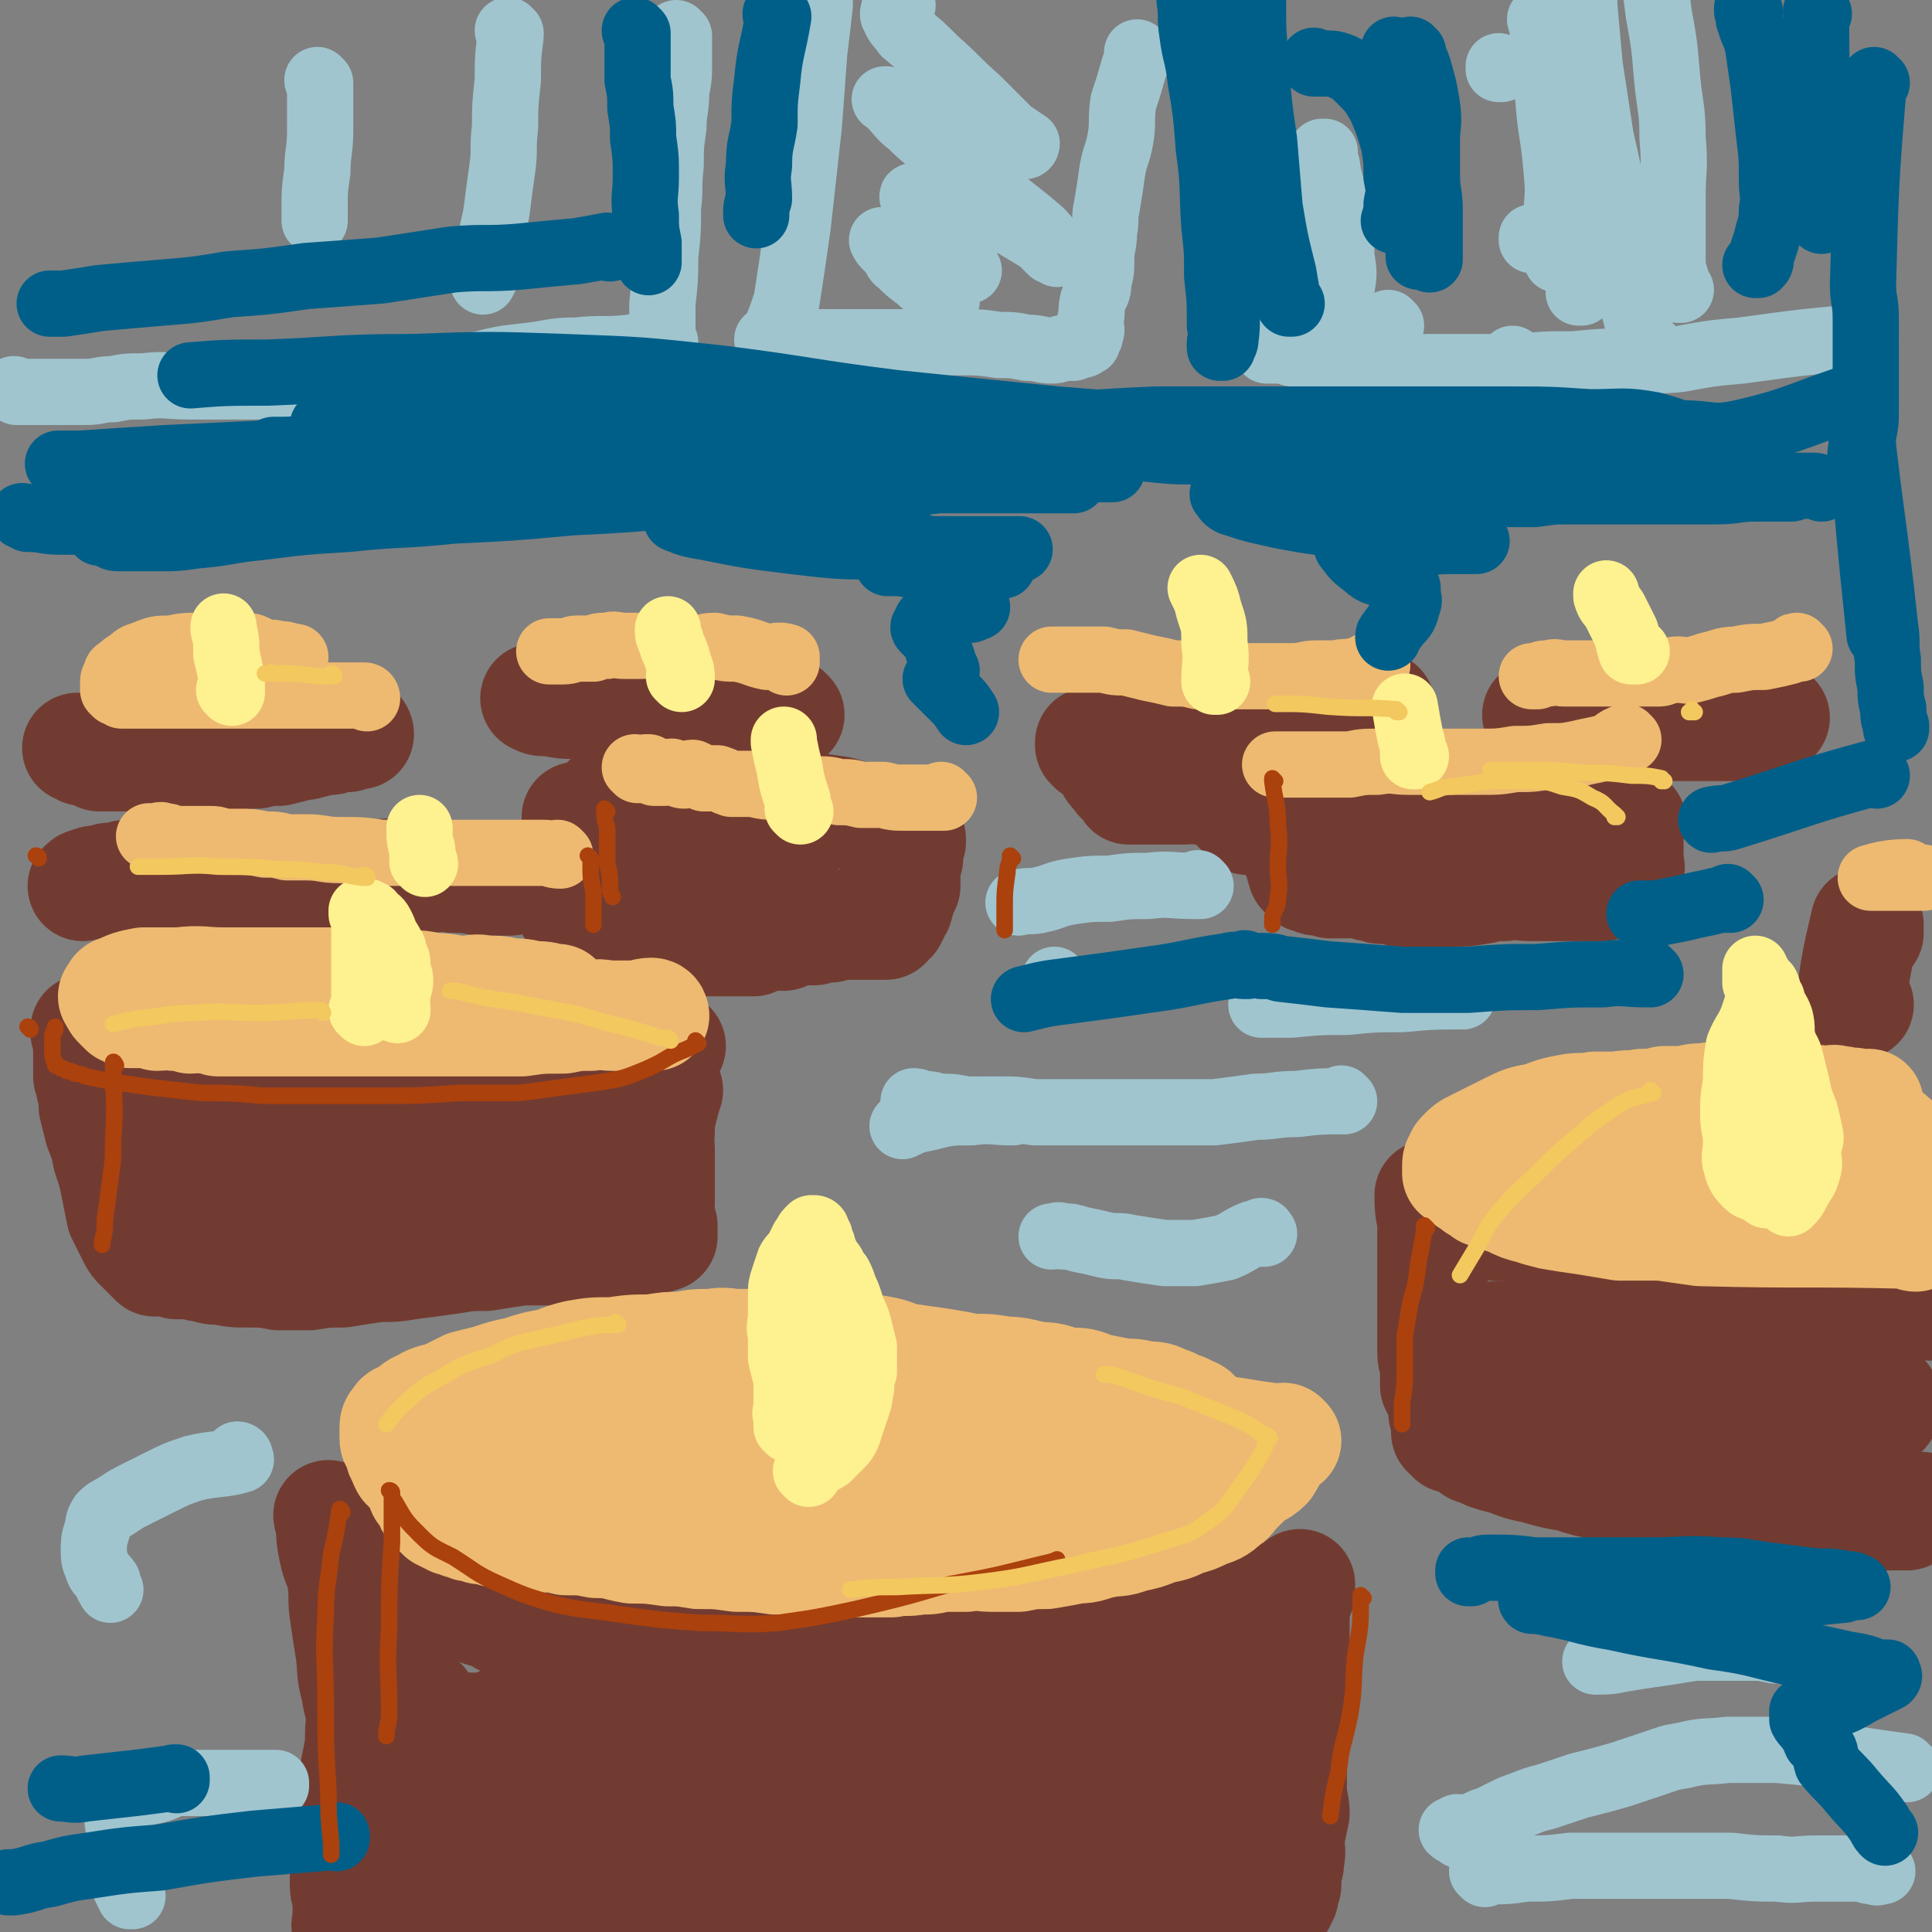 <svg viewBox='0 0 700 700' version='1.1' xmlns='http://www.w3.org/2000/svg' xmlns:xlink='http://www.w3.org/1999/xlink'><rect x="0" y="0" width="700" height="700" fill="#808080" stroke="none"/><g fill='none' stroke='#723B31' stroke-width='40' stroke-linecap='round' stroke-linejoin='round'><path d='M456,597c0,0 -1,-1 -1,-1 0,0 0,0 0,0 0,0 0,0 0,0 1,1 0,0 0,0 0,0 0,0 0,0 0,3 0,3 -1,5 -2,10 -2,10 -4,19 -3,8 -3,8 -6,16 -2,7 -2,7 -3,14 -2,7 -2,7 -3,14 -2,6 -2,6 -3,12 -1,4 -1,4 -2,9 -1,3 -1,3 -2,6 0,2 0,2 0,5 -1,3 -1,3 -2,6 -1,3 -1,3 -2,6 0,1 0,1 -1,1 '/><path d='M456,597c0,0 -1,-1 -1,-1 0,0 0,0 0,0 0,0 0,0 0,0 1,1 0,0 0,0 0,0 0,0 0,0 0,0 0,0 0,0 1,2 1,2 1,4 1,6 1,6 1,12 1,6 0,6 0,13 0,8 0,8 0,17 0,9 0,9 0,19 0,9 0,9 1,17 1,9 1,9 1,19 1,8 1,8 2,16 1,6 1,6 1,12 1,3 0,3 0,5 0,0 0,0 0,0 '/><path d='M456,597c0,0 -1,-1 -1,-1 0,0 0,0 0,0 0,0 0,0 0,0 1,1 0,0 0,0 0,0 0,0 0,0 0,0 0,0 0,0 1,1 1,0 0,0 -5,1 -5,2 -10,3 -4,1 -4,1 -8,1 -4,1 -3,1 -7,2 -4,1 -4,2 -8,2 -6,1 -6,1 -12,1 -4,1 -4,1 -9,1 -4,1 -4,1 -8,1 -4,1 -4,0 -9,0 -3,0 -3,0 -7,0 -4,1 -4,1 -8,1 -3,1 -3,1 -7,1 -3,1 -3,0 -6,0 -3,0 -3,0 -7,0 -4,0 -4,0 -9,0 -4,0 -4,0 -9,0 -4,0 -4,0 -8,0 -5,0 -5,0 -9,0 -5,0 -5,0 -10,0 -5,0 -5,0 -9,0 -6,0 -6,0 -11,0 -5,0 -5,0 -10,0 -4,0 -4,0 -8,0 -4,0 -4,1 -8,0 -5,0 -5,0 -11,-1 -5,-1 -5,-1 -10,-2 -6,-2 -6,-2 -11,-3 -3,-1 -3,-1 -7,-2 -3,-2 -3,-2 -7,-3 -2,-1 -2,-1 -5,-2 -4,-2 -4,-2 -8,-3 -4,-2 -4,-2 -9,-3 -4,-2 -4,-2 -8,-3 -3,-2 -3,-2 -7,-3 -3,-1 -3,-1 -6,-2 -2,-1 -2,-2 -4,-2 -2,-1 -2,-1 -4,-1 -1,-1 -1,-1 -2,-1 -1,-1 -1,-1 -1,-1 -1,-1 -1,0 -2,0 -1,-1 -1,-1 -1,-1 -1,-1 -1,-1 -1,-1 0,0 0,0 0,0 -1,-1 -1,-1 -1,-1 -1,-1 -1,-1 -1,-1 -1,-1 -1,-1 -1,-1 -1,-1 -1,-1 -1,-1 -1,-1 -1,-1 -2,-1 -1,-1 -1,-1 -2,-1 -2,-1 -2,-1 -4,-2 -1,-1 -1,-1 -2,-1 -1,-1 -1,-1 -1,-1 -1,-1 -1,0 -2,0 -1,-1 -1,-1 -1,-1 -2,-2 -2,-1 -4,-2 -2,-1 -2,-1 -3,-2 0,-1 0,-1 0,-1 '/><path d='M120,550c0,0 -1,-1 -1,-1 0,0 1,0 1,1 0,0 0,0 0,0 0,0 -1,-1 -1,-1 0,0 1,0 1,1 0,0 0,0 0,0 0,0 -1,-1 -1,-1 0,1 1,2 1,4 0,4 0,4 1,9 1,5 2,5 3,10 1,7 0,7 1,13 1,7 1,7 2,13 1,7 0,7 2,14 1,7 2,7 4,15 2,6 2,6 3,13 1,8 0,8 1,15 0,8 0,8 1,15 1,6 1,6 3,12 1,5 1,5 2,10 0,3 0,3 1,6 0,2 0,2 1,5 0,1 0,1 0,3 0,1 0,1 0,2 0,0 0,0 0,0 0,1 0,1 0,1 0,0 0,0 0,0 0,1 -1,0 -1,0 0,0 1,0 1,0 0,0 0,0 0,0 0,1 -1,0 -1,0 0,0 1,0 1,0 0,1 -1,1 0,2 0,0 1,0 2,1 2,0 2,0 3,1 4,1 4,1 8,2 6,1 6,0 13,1 9,0 9,-1 17,-1 10,0 10,1 20,0 13,0 13,-1 25,-1 13,0 13,0 26,0 12,0 12,0 24,0 10,1 10,1 21,2 11,0 11,-1 21,-1 10,1 10,1 20,1 9,1 10,1 19,0 7,0 7,0 15,-1 8,0 8,-1 15,-2 8,-1 8,0 15,-2 6,-1 6,-1 13,-3 3,-1 3,-2 6,-3 4,-2 4,-1 8,-3 4,-2 4,-2 8,-4 3,-1 3,-1 6,-2 2,-1 2,-1 4,-2 2,0 2,0 4,-1 1,0 1,0 2,-1 1,0 1,0 2,-1 0,0 0,0 0,0 1,-1 1,-1 2,-2 0,-1 0,-1 1,-2 0,-2 0,-2 1,-4 0,-3 0,-3 0,-5 1,-2 1,-2 1,-4 1,-4 0,-4 0,-8 1,-4 1,-4 2,-9 0,-4 -1,-4 -1,-9 0,-4 0,-4 0,-9 0,-5 0,-5 0,-10 1,-6 1,-6 2,-11 0,-6 -1,-6 -1,-12 0,-6 0,-6 0,-12 0,-4 0,-4 0,-8 0,-2 0,-2 0,-4 0,-1 0,-1 0,-2 0,0 0,0 0,0 0,-1 0,-1 0,-3 1,-1 1,-2 2,-3 '/><path d='M471,577c0,0 -1,-1 -1,-1 0,0 0,0 0,1 0,0 0,0 0,0 1,0 0,-1 0,-1 0,0 0,0 0,1 0,0 0,0 0,0 -5,1 -5,1 -10,2 -10,3 -10,3 -19,6 -4,1 -4,1 -9,2 -7,2 -7,2 -14,3 -8,2 -8,3 -16,4 -6,2 -7,1 -13,2 -7,1 -7,1 -13,1 -9,1 -9,1 -18,2 -8,0 -8,0 -17,0 -8,1 -8,0 -17,0 -10,0 -10,1 -20,0 -10,0 -10,1 -20,-1 -7,0 -7,-1 -13,-2 -7,-1 -8,0 -15,-1 -8,0 -8,-1 -16,-2 -6,-1 -6,-1 -13,-2 -5,-1 -5,-1 -11,-2 -5,-1 -5,-2 -11,-3 -7,-2 -8,-2 -15,-4 -7,-3 -7,-3 -13,-6 -5,-2 -5,-3 -10,-5 0,-1 0,-1 -1,-1 '/><path d='M140,584c0,0 -1,-1 -1,-1 0,0 1,0 1,1 0,0 0,0 0,0 0,0 -1,-1 -1,-1 0,0 1,0 1,1 0,0 0,0 0,0 0,0 -1,-1 -1,-1 0,0 1,0 1,1 0,2 -1,2 -1,5 -1,5 -1,5 -2,10 -1,4 -1,4 -2,8 -1,4 -1,4 -2,8 -1,4 -1,4 -2,8 -1,6 0,6 -1,12 -1,5 -1,5 -2,10 -1,4 -1,4 -1,9 -1,4 0,4 0,9 0,5 -1,5 -1,10 -1,5 -1,5 -1,10 0,3 1,3 1,6 0,3 0,3 0,6 0,2 -1,2 0,4 0,3 1,3 2,7 0,2 0,3 0,5 1,3 2,3 2,6 1,1 1,1 1,2 0,0 0,0 0,0 '/><path d='M140,584c0,0 -1,-1 -1,-1 0,0 1,0 1,1 0,0 0,0 0,0 0,0 -1,-1 -1,-1 0,0 1,0 1,1 0,0 0,0 0,0 -1,3 -1,3 -2,7 -1,6 -1,6 -1,11 0,5 0,5 0,10 0,5 0,5 1,11 0,6 1,6 1,12 0,7 0,7 0,13 0,5 0,5 1,10 0,5 0,5 1,9 1,5 1,5 2,10 0,4 0,4 1,8 0,2 0,2 1,4 0,1 -1,1 0,2 0,1 0,0 1,0 0,0 0,0 0,0 0,1 -1,0 -1,0 0,0 1,1 1,0 1,-3 1,-3 2,-7 1,-6 1,-6 2,-12 2,-5 1,-5 3,-10 1,-4 1,-4 3,-8 2,-5 1,-5 3,-10 3,-5 3,-4 7,-9 4,-4 3,-4 8,-7 4,-3 5,-3 10,-5 6,-2 6,-2 12,-3 8,-1 8,-1 15,-2 10,0 10,0 19,1 10,1 10,1 19,3 9,2 9,2 18,5 9,3 9,3 18,7 9,4 9,4 17,9 6,3 6,3 12,7 3,2 2,3 5,5 1,1 2,0 2,1 1,2 1,3 0,4 -4,4 -5,5 -11,7 -11,4 -11,4 -23,6 -15,2 -15,1 -30,1 -15,1 -15,1 -31,0 -12,0 -12,1 -23,0 -9,-1 -9,-1 -18,-3 -6,-1 -6,-2 -12,-3 -3,-1 -3,-1 -7,-2 -1,-1 -1,-1 -1,-2 0,0 0,-1 1,-1 8,-5 8,-5 18,-8 15,-4 15,-4 31,-5 18,-2 18,-2 36,-2 16,1 16,1 31,3 13,2 13,1 25,4 9,2 8,3 17,6 5,2 5,2 11,4 3,1 3,1 5,2 1,1 1,1 1,1 -3,3 -3,4 -7,5 -12,4 -13,4 -26,6 -18,3 -19,2 -37,2 -17,1 -17,1 -33,-1 -16,-2 -16,-2 -31,-6 -12,-3 -12,-4 -23,-8 -5,-3 -5,-3 -11,-6 -2,-1 -4,-2 -3,-3 2,-4 4,-5 9,-7 15,-6 15,-7 31,-10 21,-3 22,-3 43,-3 23,1 23,1 47,4 19,3 19,4 38,9 16,4 17,3 32,8 9,3 9,4 17,7 4,2 4,2 7,3 1,1 2,1 1,1 -2,3 -2,4 -6,5 -11,6 -12,7 -24,11 -17,6 -17,6 -35,9 -16,3 -16,2 -33,3 -10,1 -10,1 -21,1 -5,-1 -6,-1 -11,-3 -3,0 -5,0 -6,-3 -1,-1 -1,-3 1,-4 8,-6 8,-6 17,-9 16,-7 17,-6 33,-11 18,-4 18,-4 36,-6 15,-3 16,-3 31,-4 10,0 10,1 19,1 6,1 6,1 11,1 2,1 2,1 3,1 1,1 2,0 1,0 0,2 -1,2 -2,3 -7,5 -7,6 -14,9 -12,5 -12,5 -24,8 -8,1 -9,1 -17,0 -7,0 -8,0 -14,-3 -7,-2 -7,-2 -12,-7 -3,-3 -3,-4 -3,-9 0,-7 0,-8 4,-14 6,-9 7,-9 16,-16 10,-7 10,-6 22,-10 9,-3 9,-2 18,-4 8,0 8,-1 16,-1 5,0 5,0 10,1 3,1 4,2 6,3 3,2 4,2 5,5 1,4 1,5 0,9 -1,10 -1,11 -5,20 -4,10 -6,9 -12,18 -5,6 -4,7 -9,12 -5,5 -5,5 -10,9 -2,1 -3,1 -6,2 -2,0 -2,0 -5,0 -2,0 -2,0 -5,-1 -2,-1 -2,-1 -4,-3 -1,-1 -1,-2 -2,-4 0,-2 0,-2 -1,-5 0,-2 0,-2 0,-4 0,0 0,0 0,0 2,-1 2,-1 3,-2 0,0 0,0 0,0 0,0 1,0 0,0 0,1 0,1 -1,2 -7,3 -7,3 -15,6 -12,5 -11,6 -24,9 -16,5 -17,5 -34,8 -16,3 -16,3 -32,5 -13,1 -13,0 -27,0 -8,1 -8,1 -17,0 -6,0 -6,-1 -13,-2 -4,0 -4,1 -7,0 -2,0 -2,0 -4,-1 -1,0 -1,0 -1,0 0,0 0,0 0,0 0,1 -1,0 -1,0 0,0 0,0 1,0 0,0 0,0 0,0 0,1 -1,0 -1,0 0,0 0,0 1,0 0,0 0,0 0,0 0,0 0,0 1,-1 0,0 1,0 1,-1 1,-1 1,-1 1,-3 0,-2 0,-2 0,-5 -1,-3 -1,-3 -1,-6 -1,-4 -1,-4 -2,-8 -2,-4 -3,-4 -6,-8 -3,-5 -3,-5 -7,-9 -4,-5 -4,-4 -8,-9 -4,-4 -4,-4 -7,-8 -2,-3 -2,-3 -3,-6 -2,-2 -2,-2 -3,-5 -1,-1 -1,-1 -2,-2 -1,-1 -1,-1 -1,-2 -1,0 0,0 0,-1 0,0 0,0 0,-1 0,0 0,0 0,0 0,0 0,0 0,-1 0,0 0,0 0,0 0,1 -1,0 -1,0 0,0 1,0 1,0 0,0 0,0 0,0 0,1 -1,0 -1,0 0,-1 1,0 2,-1 3,0 3,0 6,-1 5,0 5,0 10,0 7,1 7,1 14,3 9,1 9,2 18,4 13,2 13,2 25,4 12,2 12,2 23,5 14,3 14,3 28,6 15,3 15,3 30,5 11,1 11,1 21,2 13,0 13,1 27,1 7,0 7,-1 14,-2 4,0 4,0 9,0 5,1 5,0 10,0 6,0 6,0 12,0 4,0 4,0 8,0 2,0 2,0 4,0 1,0 1,0 3,0 0,0 0,0 0,0 2,0 2,0 3,0 1,0 1,0 2,0 0,0 0,0 1,0 0,0 0,0 0,0 0,0 0,0 0,0 0,0 0,0 0,0 1,1 0,0 0,0 0,0 0,0 0,0 0,0 0,0 0,0 -2,2 -2,2 -5,3 -8,2 -8,2 -16,4 -11,3 -11,3 -21,6 -12,3 -12,3 -24,6 -12,4 -12,4 -24,7 -12,3 -12,3 -24,5 -12,2 -12,1 -24,4 -8,2 -8,3 -16,5 -8,2 -8,1 -17,3 -9,1 -9,1 -19,3 -7,1 -7,1 -14,2 -5,0 -5,0 -10,-1 -5,0 -5,0 -11,-1 -3,0 -3,0 -6,-1 -2,0 -2,0 -4,-1 -1,0 -1,0 -2,-1 -1,-1 -1,0 -3,-1 -2,-1 -2,-1 -4,-2 -2,-1 -2,-1 -4,-3 -4,-4 -3,-4 -6,-8 0,0 0,0 0,0 '/><path d='M153,618c0,0 -1,-1 -1,-1 0,0 1,0 1,0 0,0 0,0 0,0 0,1 -1,0 -1,0 0,0 1,0 1,0 0,0 0,0 0,0 0,1 -1,0 -1,0 1,2 2,3 3,6 1,3 0,4 2,6 1,2 1,2 2,3 1,1 1,2 1,3 0,2 0,2 1,3 1,3 1,2 3,5 1,3 1,3 3,5 3,4 3,3 6,7 2,3 2,3 5,6 2,4 1,4 3,8 3,4 3,4 5,8 2,2 2,2 3,4 0,0 0,0 0,0 '/><path d='M519,434c0,0 -1,-1 -1,-1 0,0 0,0 0,1 0,0 0,0 0,0 1,0 0,-1 0,-1 0,0 0,0 0,1 0,0 0,0 0,0 1,0 0,-1 0,-1 0,4 0,5 1,9 0,5 0,5 0,9 0,5 0,5 0,10 0,5 0,5 0,10 0,5 0,5 0,11 0,4 0,4 0,8 0,3 1,3 1,5 0,2 0,2 0,3 0,2 0,2 0,4 1,2 1,2 2,4 1,3 1,3 1,6 1,2 1,1 1,3 0,1 0,1 0,2 0,0 0,0 0,1 0,0 0,0 0,1 0,0 0,0 0,0 1,0 0,-1 0,-1 0,0 0,0 0,1 1,0 1,-1 1,0 1,0 0,0 0,1 0,0 0,0 0,0 1,0 0,-1 0,-1 0,0 0,1 1,2 1,0 1,0 3,1 1,0 1,0 2,1 2,1 2,1 3,2 3,1 3,1 5,2 3,1 3,1 7,2 5,2 5,2 10,3 7,2 7,2 13,3 6,2 6,2 12,3 5,1 5,1 10,2 4,0 4,0 9,1 5,1 5,1 10,2 6,1 6,2 11,3 6,1 6,1 12,1 4,1 4,0 8,1 3,0 3,0 7,0 4,0 4,-1 7,0 4,0 4,0 7,1 3,0 3,0 5,0 2,0 2,0 5,0 1,0 1,0 3,0 2,0 2,0 3,0 2,0 2,0 4,0 3,0 3,0 5,0 2,0 2,0 4,0 1,-1 1,-1 3,-2 1,-1 1,-1 2,-1 '/><path d='M523,439c0,0 -1,-1 -1,-1 0,0 0,0 0,1 0,0 0,0 0,0 1,0 0,-1 0,-1 0,0 0,0 0,1 0,0 0,0 0,0 1,0 0,-1 0,-1 0,0 0,0 0,1 0,0 0,0 0,0 3,1 3,1 5,2 1,1 1,1 2,1 2,1 2,0 3,1 2,0 2,0 4,1 4,0 4,0 9,0 5,1 5,0 11,1 4,0 4,0 8,1 5,0 5,1 10,1 5,2 5,2 11,3 6,1 6,0 11,1 6,1 6,1 12,2 7,2 7,2 13,3 5,2 5,2 11,3 5,1 5,1 11,2 4,2 4,2 8,4 4,1 4,0 9,1 4,0 4,1 8,1 3,1 3,0 7,1 3,0 3,0 7,1 3,0 3,0 6,1 2,0 2,0 4,1 2,0 2,-1 4,0 1,0 1,0 2,1 1,0 1,0 1,1 '/><path d='M544,485c0,0 -1,-1 -1,-1 0,0 0,0 0,1 0,0 0,0 0,0 1,0 0,-1 0,-1 0,0 0,0 0,1 0,0 0,0 0,0 1,0 0,-1 0,-1 0,0 0,0 0,1 0,0 0,0 0,0 1,0 0,-1 0,-1 0,0 0,0 0,1 0,0 0,0 0,0 1,0 0,-1 0,-1 0,0 0,1 1,1 5,-1 5,-1 10,-1 7,-1 7,0 14,0 7,0 7,-1 14,0 6,0 6,1 12,3 6,2 6,2 12,5 7,2 7,2 13,5 4,2 4,2 9,5 3,2 4,2 6,5 3,3 4,4 5,8 2,4 3,5 2,9 0,4 -1,5 -4,8 -5,4 -5,5 -12,7 -8,2 -9,2 -18,2 -10,-1 -10,-1 -19,-4 -11,-2 -11,-2 -21,-7 -6,-3 -6,-4 -12,-8 -4,-4 -4,-4 -8,-8 -2,-1 -2,-1 -3,-4 0,-1 0,-1 0,-3 1,-2 0,-3 2,-4 7,-2 8,-2 15,-3 12,-1 12,-1 23,0 12,0 12,1 23,3 11,2 11,2 21,5 9,2 9,2 16,5 6,2 6,1 11,4 2,1 2,2 4,3 1,0 2,-1 2,0 1,0 0,0 0,1 -1,0 -2,0 -3,1 -10,1 -10,2 -20,2 -12,0 -12,-1 -23,-3 -10,-1 -10,-2 -19,-5 -7,-2 -7,-2 -13,-5 -3,-1 -3,-2 -6,-4 -1,0 -1,0 -2,-1 0,0 0,0 0,0 3,0 3,0 7,-1 10,0 10,0 21,1 11,0 11,-1 22,1 10,1 10,2 19,4 8,1 8,1 15,3 5,1 5,1 10,2 2,0 2,0 4,1 1,0 1,0 2,1 0,0 0,0 0,0 1,0 0,0 0,-1 -2,-1 -2,-1 -3,-2 -6,-3 -6,-3 -12,-7 -6,-4 -6,-4 -12,-8 -4,-3 -4,-3 -7,-6 -3,-2 -3,-2 -5,-4 -1,0 -1,0 -1,-1 0,0 0,0 0,0 2,0 2,0 5,0 4,0 5,-1 9,1 6,2 6,2 12,5 6,3 6,3 11,5 4,2 4,2 7,4 1,1 1,1 2,2 1,0 1,1 1,1 0,0 1,-1 1,0 0,1 0,1 0,3 0,1 0,1 -1,2 '/><path d='M242,395c0,0 -1,-1 -1,-1 0,0 0,0 1,1 0,0 0,0 0,0 0,0 -1,-1 -1,-1 0,0 0,0 1,1 0,0 0,0 0,0 0,0 -1,-1 -1,-1 0,0 0,0 1,1 0,0 0,0 0,0 -1,3 -1,3 -2,7 -1,4 -1,4 -1,8 -1,3 0,3 0,6 0,4 0,4 0,8 0,3 0,3 0,6 0,3 0,3 0,6 0,2 -1,2 0,5 0,1 0,1 1,3 0,1 0,1 0,2 0,0 0,0 0,1 0,0 0,0 0,0 0,0 0,0 0,1 0,0 0,0 0,0 0,0 -1,-1 -1,-1 0,0 0,0 1,1 0,0 0,0 0,0 0,0 -1,-1 -1,-1 0,0 1,0 1,1 0,0 -1,-1 -1,0 -1,0 -1,0 -2,1 -3,0 -3,1 -5,1 -4,1 -4,1 -8,1 -6,1 -6,0 -11,1 -6,0 -6,0 -12,1 -6,0 -6,0 -12,0 -7,1 -7,1 -13,2 -6,0 -6,0 -12,1 -7,1 -7,1 -15,2 -6,1 -6,1 -12,1 -7,1 -7,1 -13,2 -6,0 -6,0 -12,1 -5,0 -5,0 -11,0 -5,-1 -5,-1 -11,-1 -5,0 -5,0 -10,-1 -3,0 -3,0 -6,-1 -3,0 -3,-1 -5,-1 -3,0 -3,0 -5,0 -2,-1 -2,-1 -3,-1 -1,-1 -1,0 -2,0 -1,0 -1,0 -2,0 0,0 0,0 0,0 0,0 0,0 0,0 -1,0 -1,0 -1,0 0,0 0,0 0,0 0,0 0,-1 -1,-1 0,0 1,1 1,1 0,-1 0,-1 0,-1 0,0 0,0 0,0 0,0 0,-1 -1,-1 0,0 1,0 1,1 0,0 -1,0 -1,0 0,0 0,0 0,0 0,0 0,0 -1,-1 0,0 0,0 0,0 -1,-1 -1,-1 -1,-1 -1,-1 -1,-1 -2,-2 -2,-2 -2,-2 -3,-4 -2,-4 -2,-4 -4,-8 -1,-5 -1,-5 -2,-10 -1,-5 -1,-5 -3,-11 -1,-5 -1,-5 -3,-10 -1,-4 -1,-4 -2,-8 0,-4 0,-4 -1,-7 0,-2 0,-2 -1,-4 0,-1 0,-1 0,-2 0,-1 0,-1 0,-3 0,-1 0,-1 0,-3 0,-1 0,-1 0,-2 0,-1 0,-1 0,-2 0,-1 0,-1 0,-1 0,-1 0,-1 0,-1 0,0 0,0 0,0 0,-1 0,-1 0,-1 0,0 0,0 0,0 0,0 0,0 -1,-1 0,0 1,0 1,0 0,0 0,0 0,0 0,0 0,-1 -1,-1 0,0 1,0 1,1 0,0 0,0 0,0 2,0 2,0 3,0 3,0 3,-1 6,0 5,0 5,0 10,0 6,1 6,1 13,2 8,1 8,1 15,2 8,2 8,2 15,3 8,2 8,2 17,3 9,2 9,1 18,3 8,1 8,0 16,1 8,1 8,2 16,2 8,1 8,1 16,2 7,0 7,0 13,0 7,0 7,0 14,0 5,0 5,0 11,0 4,-1 4,-1 7,-1 2,-1 2,-1 4,-1 2,-1 3,-1 4,-1 2,-1 3,-1 4,-2 3,-2 3,-2 5,-4 2,-2 2,-2 4,-4 0,0 0,0 0,0 '/><path d='M218,404c0,0 -1,-1 -1,-1 0,0 0,0 1,1 0,0 0,0 0,0 0,0 -1,-1 -1,-1 0,0 0,0 1,1 0,0 0,0 0,0 -1,0 -1,-1 -1,0 -5,2 -5,2 -10,5 -8,4 -8,4 -16,7 -8,3 -9,2 -17,4 -10,1 -10,0 -20,1 -12,0 -12,0 -24,0 -9,-1 -9,-1 -18,-2 -8,-1 -8,-1 -15,-2 -9,-2 -9,-3 -17,-4 -7,-1 -7,0 -14,0 -7,-1 -7,0 -14,0 -2,0 -3,0 -5,0 -1,-1 -1,-1 -2,-1 0,0 0,0 0,0 -1,0 -1,0 -1,0 0,0 0,0 0,0 2,-1 1,-2 3,-2 6,-2 6,-1 12,-2 7,0 8,0 15,1 9,1 9,1 18,4 8,2 8,3 16,5 8,2 8,1 16,4 8,2 8,2 15,5 6,2 6,1 12,3 2,1 2,1 5,2 1,0 1,0 2,1 1,0 0,0 1,1 0,0 0,0 0,0 -2,1 -2,1 -4,2 -6,2 -7,2 -14,3 -10,1 -10,1 -20,2 -11,0 -11,0 -23,1 -10,0 -10,-1 -20,0 -5,0 -5,0 -11,1 -5,0 -5,0 -11,0 -4,0 -4,0 -8,0 -1,0 -1,0 -2,0 '/><path d='M210,297c0,0 -1,-1 -1,-1 0,0 0,0 1,1 0,0 0,0 0,0 0,0 -1,-1 -1,-1 0,0 0,0 1,1 0,0 0,0 0,0 0,0 -1,-1 -1,-1 0,0 0,0 1,1 0,0 0,0 0,0 0,0 -1,-1 -1,-1 0,1 0,2 0,4 0,3 0,3 0,5 -1,2 -1,2 -1,4 -1,3 0,3 0,5 0,3 0,3 0,5 0,2 0,2 0,4 0,2 0,2 0,3 0,1 0,1 0,2 0,0 0,0 0,1 0,0 0,0 0,0 0,0 0,0 0,1 0,0 0,0 0,0 0,0 -1,0 -1,-1 0,0 0,1 1,1 0,0 0,0 0,0 0,0 -1,0 -1,-1 0,0 1,0 2,1 1,0 1,1 2,1 2,0 2,-1 4,0 1,0 1,1 3,1 2,0 2,-1 4,0 3,0 3,1 5,1 2,0 2,0 4,1 2,0 2,0 4,1 2,0 2,0 4,1 2,0 2,0 4,1 2,0 2,0 3,1 2,0 2,1 4,1 1,1 1,0 2,1 2,0 2,1 3,1 2,0 2,0 4,0 2,0 2,0 4,0 3,0 3,0 5,0 2,0 2,0 5,0 2,-1 2,-1 5,-2 3,0 3,0 6,0 2,-1 2,-1 5,-2 3,0 3,0 6,0 3,-1 3,-1 6,-1 2,-1 2,-1 4,-1 1,0 1,0 2,0 2,0 2,0 4,0 2,0 2,0 3,0 1,0 1,0 2,0 1,0 1,0 3,0 0,0 0,0 1,0 0,0 0,0 0,0 0,0 0,0 1,0 0,0 0,0 0,0 0,0 -1,-1 -1,-1 0,0 0,1 1,1 0,0 0,0 1,-1 0,0 0,0 0,0 0,0 0,0 0,0 0,-1 0,-1 1,-1 0,-1 0,-1 1,-2 0,-1 0,-1 1,-2 1,-1 0,-2 1,-3 1,-3 1,-3 2,-5 0,-3 0,-3 0,-6 0,-2 0,-2 1,-4 0,-2 0,-2 0,-4 0,-1 0,-1 1,-2 0,0 0,0 0,0 0,0 0,0 0,0 0,0 -1,0 -1,-1 0,0 0,0 1,0 0,0 0,0 0,0 -1,-1 -1,0 -1,-1 -2,-1 -2,-1 -4,-2 -4,-2 -4,-2 -8,-3 -6,-2 -6,-2 -13,-4 -7,-1 -7,-1 -15,-2 -7,-1 -7,0 -15,-1 -9,0 -8,-1 -17,-2 -7,0 -7,0 -14,0 -5,0 -5,0 -10,0 -3,0 -3,-1 -6,0 -2,0 -2,0 -4,1 -2,0 -2,0 -3,0 -1,1 -1,1 -1,2 0,0 0,0 0,0 '/><path d='M284,318c0,0 -1,-1 -1,-1 0,0 0,0 1,1 0,0 0,0 0,0 0,0 -1,-1 -1,-1 0,0 0,0 1,1 0,0 0,0 0,0 -9,-1 -9,0 -18,-2 -6,-1 -6,-2 -13,-4 -1,-1 0,-1 -1,-1 '/><path d='M255,298c0,0 -1,-1 -1,-1 0,0 0,0 1,1 0,0 0,0 0,0 0,0 -1,-1 -1,-1 0,0 0,0 1,1 0,0 0,0 0,0 -2,0 -2,0 -4,1 -6,2 -6,2 -12,4 -3,1 -3,1 -6,3 0,0 0,0 0,0 '/><path d='M222,412c0,0 -1,-1 -1,-1 0,0 0,0 1,1 0,0 0,0 0,0 0,0 -1,-1 -1,-1 0,0 0,0 1,1 0,0 0,0 0,0 0,0 -1,-1 -1,-1 0,0 0,0 1,1 0,0 0,0 0,0 0,0 0,-1 -1,-1 -3,2 -2,3 -5,5 -4,2 -4,2 -8,2 -4,1 -4,1 -9,1 -2,-1 -2,-1 -4,-1 '/><path d='M459,297c0,0 -1,-1 -1,-1 0,0 0,0 0,1 0,0 0,0 0,0 1,0 0,-1 0,-1 0,0 0,0 0,1 0,0 0,0 0,0 1,0 0,-1 0,-1 0,0 0,1 0,1 1,0 2,0 3,0 4,0 4,0 7,0 4,0 4,0 7,0 3,0 3,0 5,0 3,0 3,0 6,0 3,0 3,0 5,0 5,0 5,0 9,0 5,0 5,0 11,0 4,0 4,0 8,0 3,0 3,0 6,0 3,-1 2,-1 5,-1 2,-1 2,0 4,0 2,-1 2,-1 5,-2 3,0 3,1 6,1 3,0 3,-1 6,-1 2,0 2,0 4,0 2,-1 2,-1 5,-2 2,0 2,1 4,1 2,0 2,0 5,0 2,0 2,0 5,0 1,0 1,0 2,0 0,0 0,0 1,0 2,0 2,0 3,0 1,0 1,0 3,0 0,0 0,0 0,0 1,0 1,0 1,0 0,0 0,0 0,0 1,0 0,-1 0,-1 0,0 1,0 1,1 1,0 0,0 0,1 0,0 1,0 1,0 0,0 0,0 0,0 1,0 1,0 1,1 1,1 1,0 1,1 1,0 1,0 1,1 1,1 1,0 2,1 0,1 -1,2 -1,3 0,1 0,1 0,2 0,1 0,1 0,2 0,1 0,1 0,2 0,1 0,1 0,2 0,1 0,1 0,2 0,1 0,1 0,2 0,1 1,1 0,2 -1,1 -1,1 -2,2 -1,1 -1,1 -2,2 -3,1 -3,2 -6,2 -3,0 -3,0 -7,0 -5,0 -5,0 -9,0 -5,0 -5,0 -9,0 -5,0 -5,-1 -10,0 -4,0 -4,0 -8,1 -6,1 -6,1 -12,1 -4,0 -4,0 -9,0 -4,0 -4,0 -9,0 -3,-1 -3,-1 -7,-1 -2,-1 -2,-1 -4,-1 -2,-1 -2,-1 -4,-2 -2,0 -2,1 -4,1 -2,0 -2,0 -3,0 -2,0 -2,0 -3,0 -1,-1 -1,-1 -2,-2 0,0 -1,1 -1,1 0,0 0,0 0,0 -1,0 -1,0 -1,0 0,0 0,0 0,0 0,0 0,-1 -1,-1 0,0 0,1 0,1 -1,0 0,-1 -1,-1 0,-1 -1,0 -1,0 0,0 0,0 -1,0 0,0 0,0 0,0 0,0 0,-1 0,-1 -1,0 0,0 0,1 0,0 0,0 0,0 0,0 0,-1 0,-1 -1,0 0,1 0,1 0,0 1,-1 0,-1 0,-1 0,0 -1,0 0,-1 -1,-1 -1,-1 -1,-3 -1,-4 -2,-7 -1,-2 -1,-2 -2,-3 '/><path d='M453,297c0,0 -1,-1 -1,-1 0,0 0,0 0,1 0,0 0,0 0,0 1,0 0,-1 0,-1 0,0 0,0 0,1 0,0 0,0 0,0 -1,-2 -1,-2 -2,-3 -2,-1 -1,-1 -3,-3 0,-1 -1,-1 -1,-2 -1,-1 -1,-1 -1,-3 -1,-1 -1,-1 -2,-3 0,-1 0,-1 -1,-3 0,-4 0,-4 -1,-7 -1,-4 -2,-4 -2,-8 -1,-2 0,-2 -1,-4 0,0 0,0 0,0 '/><path d='M453,290c0,0 -1,-1 -1,-1 0,0 0,0 0,1 0,0 0,0 0,0 1,0 1,-1 0,-1 -4,-1 -4,-1 -7,-2 -6,-1 -6,-1 -11,-1 -2,-1 -2,0 -5,0 -2,0 -2,0 -3,0 -2,0 -2,0 -3,0 -2,0 -2,0 -4,0 -2,0 -2,0 -4,0 -1,0 -1,0 -2,0 -1,0 -1,0 -2,0 -1,0 -1,0 -1,0 0,0 0,0 -1,0 0,0 0,0 0,0 1,0 0,-1 0,-1 0,0 0,0 0,1 0,0 0,0 0,0 1,0 0,-1 0,-1 0,0 0,0 0,1 0,0 0,0 0,0 0,-1 0,-1 -1,-2 -2,-2 -2,-1 -3,-3 -2,-2 -2,-2 -3,-4 -1,-1 -1,-2 -2,-3 -1,-1 -1,-1 -2,-2 -1,-1 -1,-1 -2,-1 0,-1 0,-1 -1,-1 0,0 0,0 0,0 1,0 0,-1 0,-1 0,0 0,0 0,1 0,0 0,0 0,0 1,-1 1,-1 1,-1 2,-1 2,-2 4,-2 3,-1 3,0 6,0 3,0 3,0 6,0 3,0 3,0 6,0 4,0 4,0 8,0 3,0 3,0 7,0 3,0 3,0 7,0 4,-1 4,-1 8,-1 5,-1 5,-1 9,-1 6,0 6,0 11,0 4,-1 4,-1 8,-2 5,-1 5,-1 9,-2 5,-1 5,-2 10,-3 3,-1 3,-1 5,-2 0,0 0,0 0,0 '/><path d='M643,260c-1,0 -1,-1 -1,-1 0,0 0,0 0,1 0,0 0,0 0,0 0,0 0,-1 0,-1 0,0 0,0 0,1 0,0 0,0 0,0 0,0 0,-1 0,-1 0,0 0,0 0,1 0,0 0,0 0,0 0,0 0,-1 0,-1 -2,0 -2,1 -3,2 -5,1 -5,1 -11,2 -4,0 -4,0 -8,0 -5,0 -5,0 -10,0 -5,0 -5,0 -9,0 -6,-1 -6,-1 -11,-1 -6,-1 -6,0 -11,0 -5,-1 -5,-1 -10,-1 -3,-1 -3,-1 -6,-1 -2,-1 -2,-1 -5,-1 0,0 0,0 -1,0 '/><path d='M677,335c-1,0 -1,-1 -1,-1 -3,13 -4,17 -5,28 -1,1 1,-3 1,-3 0,0 0,1 0,2 0,2 1,1 1,3 0,0 0,0 0,0 1,0 0,0 0,0 '/><path d='M677,338c-1,0 -1,-1 -1,-1 -1,0 0,0 0,1 '/><path d='M130,266c0,0 -1,-1 -1,-1 0,0 1,0 1,1 0,0 0,0 0,0 0,0 -1,-1 -1,-1 0,0 1,0 1,1 0,0 0,0 0,0 0,0 -1,-1 -1,-1 0,0 1,0 1,1 0,0 0,0 0,0 -2,0 -2,0 -4,1 -3,0 -3,0 -6,1 -3,0 -3,0 -6,1 -2,0 -2,1 -5,1 -4,1 -4,1 -8,2 -4,0 -4,0 -8,1 -4,0 -4,0 -8,1 -4,0 -4,0 -9,0 -4,0 -4,0 -9,0 -4,0 -4,0 -8,0 -3,0 -3,0 -6,0 -2,0 -2,0 -4,0 -2,0 -2,0 -4,0 -3,0 -3,0 -5,0 -2,0 -2,0 -4,0 -1,-1 -1,-1 -2,-1 -2,-1 -2,-1 -3,-1 0,0 0,0 -1,0 -1,-1 -1,-1 -2,-1 0,0 0,0 0,0 '/><path d='M185,319c0,0 -1,-1 -1,-1 0,0 0,0 1,1 0,0 0,0 0,0 0,0 -1,-1 -1,-1 0,0 0,0 1,1 0,0 0,0 0,0 0,0 -1,-1 -1,-1 0,0 1,1 1,1 -5,0 -6,0 -11,0 -5,-1 -5,-1 -10,-1 -5,-1 -5,0 -9,0 -5,-1 -5,-1 -10,-1 -6,-1 -6,0 -12,0 -7,0 -7,0 -13,0 -6,0 -6,0 -11,0 -6,0 -6,0 -11,0 -7,0 -7,0 -13,0 -7,0 -7,0 -14,0 -7,0 -7,0 -13,0 -5,0 -5,-1 -10,0 -3,0 -3,0 -6,1 -3,0 -3,0 -5,1 -3,0 -3,0 -5,1 -1,0 -1,0 -2,1 0,0 0,0 0,0 '/><path d='M286,259c0,0 -1,-1 -1,-1 0,0 0,0 1,1 0,0 0,0 0,0 0,0 -1,-1 -1,-1 0,0 0,0 1,1 0,0 0,0 0,0 0,0 -1,-1 -1,-1 0,0 0,0 1,1 0,0 0,0 0,0 0,0 -1,-1 -1,-1 0,0 1,1 1,1 -2,0 -2,0 -4,0 -5,0 -5,0 -10,0 -5,-1 -5,-1 -10,-2 -6,0 -6,1 -11,1 -8,-1 -8,-2 -16,-3 -8,0 -8,0 -15,-1 -6,0 -6,1 -13,1 -5,0 -5,-1 -10,-1 -2,0 -2,-1 -3,-1 '/></g>
<g fill='none' stroke='#EEBA71' stroke-width='40' stroke-linecap='round' stroke-linejoin='round'><path d='M466,522c0,0 -1,-1 -1,-1 0,0 0,0 0,1 0,0 0,0 0,0 1,0 0,-1 0,-1 0,0 0,0 0,1 0,0 0,0 0,0 1,0 0,-1 0,-1 0,0 0,0 0,1 0,0 0,0 0,0 1,0 0,-1 0,-1 -3,4 -3,5 -6,10 -3,3 -4,2 -7,5 -2,2 -2,2 -4,4 -2,2 -2,3 -4,4 -3,3 -4,3 -7,4 -4,2 -4,2 -8,3 -4,2 -4,2 -9,3 -5,2 -5,2 -10,3 -5,2 -5,1 -10,2 -5,1 -5,2 -10,2 -5,1 -5,1 -11,2 -5,0 -5,0 -10,1 -5,0 -5,0 -10,0 -4,0 -4,-1 -9,0 -4,0 -4,0 -9,0 -4,1 -4,1 -8,1 -5,1 -5,0 -10,1 -4,0 -4,0 -9,0 -5,0 -5,0 -11,0 -5,0 -5,0 -11,0 -6,-1 -6,-1 -11,-1 -7,-1 -7,-1 -14,-1 -7,-1 -7,-1 -14,-1 -6,-1 -6,-1 -11,-1 -7,-1 -7,-1 -13,-1 -6,-1 -6,-2 -13,-2 -5,-1 -5,-1 -11,-1 -4,-1 -4,-1 -9,-1 -3,-1 -3,0 -7,0 -3,-1 -3,-1 -5,-1 -3,-1 -3,-1 -5,-1 -3,-1 -3,-1 -5,-1 -2,-1 -2,-1 -4,-1 -2,-1 -2,-1 -3,-1 -2,-1 -2,-1 -3,-1 -1,-1 -1,-1 -2,-1 -1,-1 -1,-1 -1,-1 -1,-1 -1,0 -1,0 -1,-1 -1,-1 -1,-1 -1,-1 -1,-1 -1,-1 0,0 0,0 0,0 -1,-1 -1,-1 -2,-2 0,-1 0,-1 0,-2 -1,-2 -2,-2 -3,-3 -1,-2 0,-2 -1,-3 -1,-2 -1,-2 -2,-3 -2,-2 -2,-2 -3,-3 -1,-2 -1,-2 -1,-3 -1,-1 -1,-1 -1,-2 -1,-2 -1,-2 -1,-3 -1,-1 -1,-1 -1,-2 0,-1 0,-1 0,-1 0,-1 0,-1 0,-2 0,0 0,0 0,0 0,-2 0,-2 1,-3 1,-2 1,-1 3,-2 3,-2 3,-3 6,-4 3,-2 4,-2 8,-3 4,-2 4,-2 8,-4 4,-1 4,-1 8,-2 6,-2 6,-2 11,-3 6,-2 6,-2 12,-3 5,-2 5,-2 9,-3 6,-1 6,-1 13,-1 7,-1 7,-1 14,-1 6,-1 6,-1 11,-1 5,-1 5,-1 11,-1 5,-1 5,0 10,0 5,0 5,0 10,0 8,0 8,-1 16,0 6,0 6,0 13,1 5,0 5,0 9,1 6,1 6,1 11,3 7,1 7,1 14,2 6,1 6,1 11,2 6,0 6,0 12,1 6,0 6,1 13,2 5,0 5,1 10,2 5,0 5,0 10,2 5,1 5,1 10,2 4,0 4,0 8,1 4,0 4,0 8,2 2,0 1,1 4,2 1,0 2,0 3,1 3,1 3,1 4,3 2,1 2,1 4,3 0,0 0,1 0,2 0,0 0,0 0,0 '/><path d='M464,523c0,0 -1,-1 -1,-1 0,0 0,0 0,1 0,0 0,0 0,0 1,0 0,-1 0,-1 0,0 0,0 0,1 0,0 0,0 0,0 0,0 1,0 0,1 -1,1 -2,1 -4,2 -2,1 -2,1 -4,2 -1,0 -1,0 -2,0 -1,-1 -1,0 -2,0 -2,-1 -3,-1 -5,-3 -3,-1 -3,-1 -5,-3 -4,-2 -4,-3 -8,-5 -6,-3 -6,-3 -13,-5 -8,-3 -8,-3 -16,-5 -9,-3 -9,-2 -18,-4 -11,-2 -11,-2 -22,-4 -10,-1 -10,-1 -20,-2 -12,0 -12,0 -24,0 -6,-1 -6,0 -12,0 -5,0 -7,0 -10,0 '/><path d='M464,523c0,0 -1,-1 -1,-1 0,0 0,0 0,1 0,0 0,0 0,0 1,0 0,-1 0,-1 0,0 0,0 0,1 0,0 0,0 0,0 1,0 0,-1 0,-1 -2,-1 -2,0 -3,-1 -7,-1 -7,-1 -13,-2 -9,-1 -9,-1 -19,-3 -9,-2 -9,-2 -18,-4 -13,-2 -13,-2 -26,-4 -13,-2 -13,-2 -25,-4 -12,-1 -12,-1 -23,-2 -14,0 -14,0 -28,1 -9,0 -9,0 -17,0 -8,0 -8,-1 -16,1 -8,1 -8,2 -16,3 -6,2 -6,2 -12,3 -4,1 -4,1 -8,2 -2,1 -2,1 -4,2 -2,1 -2,1 -5,2 -1,1 -2,0 -3,1 0,0 0,0 0,1 0,0 0,0 0,0 0,0 -1,-1 -1,-1 2,0 3,0 6,1 7,0 7,0 15,0 8,0 8,-1 17,0 12,0 12,-1 24,0 10,1 10,1 20,2 8,1 8,2 15,3 10,2 10,1 19,4 7,2 7,2 14,5 3,1 3,0 6,2 1,0 2,1 2,1 0,3 -1,4 -3,6 -5,3 -5,4 -11,6 -10,3 -11,3 -22,4 -13,1 -13,1 -26,1 -11,-1 -11,-1 -22,-2 -9,-2 -9,-2 -18,-4 -8,-2 -8,-2 -15,-4 -4,-2 -4,-2 -8,-4 -1,0 -2,0 -3,0 0,-1 0,-1 0,-1 3,-2 3,-3 6,-3 8,-2 8,-2 16,-2 11,-1 11,-1 22,0 10,0 10,0 20,1 6,0 6,0 12,1 3,0 3,0 6,1 0,0 0,0 1,0 '/><path d='M403,531c0,0 -1,-1 -1,-1 0,0 0,0 0,1 0,0 0,0 0,0 1,0 0,-1 0,-1 0,0 0,0 0,1 0,0 0,0 0,0 1,0 0,-1 0,-1 0,0 0,0 0,1 0,0 0,0 0,0 -2,0 -2,0 -5,0 -4,1 -4,1 -8,2 -5,1 -4,2 -9,2 -10,1 -10,1 -19,2 -14,0 -14,0 -27,0 -15,0 -15,0 -30,0 -14,-1 -14,-1 -27,-2 -13,-1 -13,-2 -26,-3 -10,-1 -10,-1 -21,-2 -5,-1 -5,0 -11,-1 -5,0 -5,0 -10,-1 -3,-1 -3,-1 -7,-2 -2,-1 -2,0 -4,-1 0,0 0,0 0,0 '/><path d='M257,528c0,0 -1,-1 -1,-1 0,0 0,0 1,1 0,0 0,0 0,0 0,0 0,-1 -1,-1 -4,0 -4,0 -9,1 -8,0 -8,0 -16,0 -6,0 -6,0 -12,0 -4,-1 -4,-1 -8,-1 -3,0 -3,-1 -6,-1 -3,0 -3,0 -6,0 -2,-1 -2,-1 -4,-1 -1,-1 -1,0 -2,0 -1,0 -1,0 -1,0 0,0 0,0 0,0 0,0 -1,-1 -1,-1 '/><path d='M189,527c0,0 -1,-1 -1,-1 0,0 0,0 1,1 0,0 0,0 0,0 0,0 -1,-1 -1,-1 0,0 0,0 1,1 0,0 0,0 0,0 0,0 -1,-1 -1,-1 0,0 0,0 1,1 '/><path d='M237,368c0,0 -1,-1 -1,-1 0,0 0,0 1,1 0,0 0,0 0,0 0,0 -1,-1 -1,-1 0,0 0,0 1,1 0,0 0,0 0,0 0,0 0,-1 -1,-1 -3,0 -3,1 -6,1 -4,0 -4,0 -8,0 -4,0 -4,-1 -8,0 -5,0 -5,0 -10,1 -8,0 -8,0 -15,1 -8,0 -8,0 -16,0 -6,0 -6,0 -13,0 -6,0 -6,0 -12,0 -8,0 -8,0 -16,0 -7,0 -7,0 -15,0 -4,0 -4,0 -8,0 -4,0 -4,0 -8,0 -4,0 -4,0 -7,0 -4,0 -4,0 -7,0 -2,0 -2,0 -4,0 -2,0 -2,0 -4,0 -3,-1 -3,-1 -5,-1 -3,-1 -3,0 -5,0 -3,-1 -3,-1 -6,-1 -3,-1 -3,0 -6,0 -2,-1 -2,-1 -4,-1 -1,-1 -1,0 -2,0 -1,0 -1,0 -2,0 -1,0 -1,0 -1,0 -1,0 -1,0 -1,0 0,-1 0,-1 0,-1 0,-1 -1,0 -1,0 0,0 0,0 0,0 0,0 0,-1 -1,-1 0,0 1,0 1,1 0,0 0,0 0,0 0,0 0,-1 -1,-1 0,0 1,1 1,1 0,0 -1,0 -1,0 -1,-1 -1,-1 -1,-1 -1,-1 -1,-1 -1,-1 -1,-1 -1,-1 -1,-2 0,0 0,0 0,0 0,0 0,0 0,0 0,0 0,0 0,0 0,0 0,-1 -1,-1 0,0 1,0 1,1 0,0 0,0 0,0 0,-1 0,-1 0,-1 0,-2 0,-2 1,-2 4,-2 4,-2 9,-3 6,0 6,0 13,0 8,-1 8,0 16,0 6,0 6,0 12,0 6,0 6,0 12,0 9,0 9,0 17,0 8,0 8,-1 15,0 5,0 5,0 10,1 5,0 5,0 10,1 6,0 6,1 11,1 4,0 4,-1 8,0 5,0 5,0 9,1 4,0 4,0 8,1 4,0 4,0 7,1 1,0 1,0 2,0 '/><path d='M694,448c-1,0 -1,-1 -1,-1 -38,-1 -39,0 -77,-1 -7,-1 -7,-1 -14,-2 -7,0 -7,0 -15,0 -6,-1 -6,-1 -12,-2 -7,-1 -7,-1 -13,-2 -4,-1 -4,-1 -7,-2 -4,-1 -4,-1 -8,-3 -3,-1 -3,-1 -6,-2 -1,0 -1,-1 -3,-1 -1,-1 -1,-1 -3,-2 -2,-2 -2,-1 -4,-3 -1,-1 0,-1 -1,-2 0,0 0,-1 -1,-1 0,0 0,1 -1,1 0,-1 0,-1 0,-1 0,0 0,0 0,0 0,-1 0,-1 0,-1 0,-2 0,-2 1,-3 0,-1 0,-1 1,-2 2,-2 2,-2 4,-3 2,-1 2,-1 4,-2 4,-2 4,-2 8,-4 6,-3 6,-3 12,-4 5,-2 5,-2 10,-3 5,-1 5,0 10,-1 4,0 4,0 8,0 5,-1 5,0 9,-1 4,0 4,0 8,-1 4,0 4,0 8,0 3,-1 3,-1 7,-1 3,-1 3,0 7,0 4,0 4,0 8,0 3,0 3,0 6,0 3,0 3,-1 6,0 3,0 3,1 6,1 2,0 2,0 5,0 3,-1 3,0 6,0 2,0 2,-1 4,0 2,0 2,0 4,1 1,0 1,-1 3,0 1,0 1,0 2,0 1,0 1,0 2,1 0,0 0,0 0,0 0,0 0,0 0,0 0,0 0,-1 0,-1 -1,0 0,0 0,1 0,0 0,0 0,0 0,0 0,0 0,1 0,1 0,1 -1,2 -1,1 -1,1 -3,3 -3,2 -3,2 -5,3 -4,2 -4,2 -8,2 -7,1 -7,1 -15,1 -11,0 -11,0 -21,0 -8,0 -8,0 -17,0 -7,0 -7,0 -13,0 -8,0 -8,0 -16,0 -8,0 -8,-1 -15,0 -7,0 -7,1 -13,1 -6,1 -6,0 -11,1 -2,0 -2,0 -4,0 '/><path d='M656,418c-1,0 -1,-1 -1,-1 -1,0 0,0 0,1 0,0 0,0 0,0 0,0 0,-1 0,-1 -1,0 0,0 0,1 0,0 0,0 0,0 0,0 0,-1 0,-1 -1,0 0,1 0,1 2,-2 2,-2 4,-4 3,-1 3,-1 5,-2 3,-1 3,-1 5,-1 2,-1 2,-1 4,-1 1,-1 1,0 2,0 1,0 1,0 2,0 1,0 1,0 2,0 0,0 0,0 1,0 0,0 0,-1 1,0 1,0 1,0 1,0 3,2 3,2 5,4 3,2 3,2 6,5 1,0 1,0 1,1 '/></g>
<g fill='none' stroke='#EEBA71' stroke-width='24' stroke-linecap='round' stroke-linejoin='round'><path d='M342,289c0,0 -1,-1 -1,-1 0,0 0,0 1,1 0,0 0,0 0,0 0,0 -1,-1 -1,-1 0,0 0,0 1,1 0,0 0,0 0,0 0,0 -1,-1 -1,-1 0,0 1,1 1,1 -3,0 -3,0 -6,0 -4,0 -4,0 -8,0 -4,0 -4,0 -8,-1 -4,0 -4,0 -8,0 -4,-1 -4,-1 -8,-1 -4,-1 -4,-1 -8,-1 -3,-1 -3,0 -6,0 -4,0 -4,0 -9,-1 -4,0 -4,0 -8,-1 -4,0 -4,0 -8,0 -3,-1 -2,-1 -5,-2 -3,0 -3,0 -5,0 -2,-1 -2,-1 -4,-2 -2,0 -2,1 -3,1 -2,0 -2,-1 -4,-1 -1,-1 -1,0 -3,0 -1,0 -1,0 -2,0 -1,0 -1,0 -2,0 -1,-1 -1,-1 -2,-2 0,0 0,1 0,1 0,0 0,0 0,0 0,0 -1,-1 -1,-1 0,0 0,0 1,1 0,0 0,0 0,0 0,0 -1,-1 -1,-1 0,0 0,0 1,1 0,0 0,0 0,0 0,0 0,-1 -1,-1 0,0 0,0 0,1 0,0 0,0 0,0 -2,0 -2,0 -3,0 -1,-1 -1,-1 -1,-1 0,0 0,0 0,0 '/><path d='M203,310c0,0 -1,-1 -1,-1 0,0 0,0 1,1 0,0 0,0 0,0 0,0 -1,-1 -1,-1 0,0 0,0 1,1 0,0 0,0 0,0 0,0 -1,-1 -1,-1 0,0 1,1 1,1 -3,0 -3,-1 -6,-1 -5,0 -5,0 -11,0 -5,0 -5,0 -10,0 -4,0 -4,0 -9,0 -4,0 -4,0 -8,0 -4,0 -4,0 -9,0 -6,0 -6,0 -12,0 -7,-1 -7,-1 -15,-1 -6,0 -6,-1 -12,-1 -3,0 -4,0 -7,0 -4,-1 -4,-1 -8,-1 -5,-1 -5,-1 -9,-1 -3,0 -3,0 -6,0 -3,-1 -3,-1 -5,-1 -2,0 -2,0 -5,0 -1,0 -1,0 -2,0 -3,0 -3,0 -6,0 -2,-1 -2,-1 -4,-1 -1,-1 -1,0 -3,0 -1,0 -1,0 -2,0 0,0 0,0 0,0 0,0 0,0 0,0 '/><path d='M133,253c0,0 -1,-1 -1,-1 0,0 1,0 1,1 0,0 0,0 0,0 0,0 -1,-1 -1,-1 0,0 1,0 1,1 0,0 0,0 0,0 0,0 -1,-1 -1,-1 0,0 1,0 1,1 0,0 0,0 0,0 0,0 0,-1 -1,-1 -4,0 -4,0 -9,0 -3,0 -3,0 -6,0 -2,0 -2,0 -5,0 -2,0 -2,0 -5,0 -2,0 -2,0 -5,0 -3,0 -3,0 -7,0 -4,0 -4,0 -8,0 -5,0 -5,0 -9,0 -4,0 -4,0 -8,0 -4,0 -4,0 -8,0 -3,0 -3,0 -7,0 -2,0 -2,0 -4,0 -1,0 -1,0 -1,0 -1,0 -1,0 -2,0 -1,0 -1,0 -1,0 -1,0 -1,0 -1,0 0,0 0,0 0,0 -1,0 -1,0 -1,0 0,0 0,0 0,0 -1,0 -1,0 -1,0 -1,-1 -1,-1 -1,-1 0,0 0,0 0,0 0,0 0,-1 -1,-1 0,0 1,1 1,1 0,0 -1,0 -1,0 0,0 0,0 0,0 0,0 0,-1 -1,-1 0,0 1,0 1,1 0,0 0,0 0,0 0,0 0,0 -1,-1 0,0 1,0 1,0 0,-1 -1,-1 -1,-1 0,-1 0,-1 0,-1 0,-2 0,-2 1,-3 0,-1 0,-2 1,-2 2,-2 2,-2 4,-3 2,-2 2,-2 5,-3 5,-2 5,-2 10,-2 5,-1 5,-1 10,-1 5,-1 5,0 10,0 3,0 4,-1 7,0 3,0 3,1 6,2 3,1 3,0 6,1 2,0 2,0 5,1 0,0 0,0 1,0 0,0 0,0 0,0 '/><path d='M285,240c0,0 -1,-1 -1,-1 0,0 0,0 1,1 0,0 0,0 0,0 0,0 -1,-1 -1,-1 0,0 0,0 1,1 0,0 0,0 0,0 0,0 -1,-1 -1,-1 0,0 1,1 1,1 0,-1 0,-1 0,-2 -3,-1 -4,0 -7,0 -5,-1 -5,-2 -11,-3 -4,0 -4,0 -8,-1 -4,0 -4,1 -8,1 -5,0 -5,-1 -10,-1 -4,-1 -4,0 -9,0 -3,0 -3,0 -6,0 -3,0 -3,-1 -6,0 -3,0 -3,0 -5,1 -1,0 -1,0 -3,0 -1,0 -1,0 -3,0 -2,0 -2,1 -5,1 -2,0 -2,0 -5,0 0,0 0,0 0,0 '/><path d='M499,241c0,0 -1,-1 -1,-1 0,0 0,0 0,1 0,0 0,0 0,0 1,0 0,-1 0,-1 0,0 0,0 0,1 0,0 0,0 0,0 -1,0 -1,0 -2,0 -2,1 -2,2 -5,2 -3,1 -3,0 -7,1 -3,0 -3,0 -7,0 -4,0 -4,1 -9,1 -5,0 -5,0 -10,0 -5,0 -5,0 -10,0 -4,0 -4,0 -8,0 -3,0 -3,0 -6,0 -4,-1 -4,-1 -9,-1 -4,-1 -4,-1 -9,-2 -4,-1 -4,-1 -8,-2 -4,0 -4,0 -8,-1 -2,0 -2,0 -5,0 -2,0 -2,0 -4,0 -3,0 -3,0 -7,0 -1,0 -1,0 -2,0 0,0 0,0 -1,0 '/><path d='M590,268c0,0 -1,-1 -1,-1 0,0 0,0 0,1 0,0 0,0 0,0 1,0 0,-1 0,-1 0,0 0,0 0,1 0,0 0,0 0,0 1,0 0,-1 0,-1 -4,1 -4,3 -8,4 -4,1 -5,1 -9,2 -5,1 -5,1 -11,1 -6,1 -6,1 -12,1 -6,1 -6,1 -13,1 -6,0 -6,0 -13,0 -6,0 -6,0 -13,0 -5,0 -5,-1 -11,0 -5,0 -5,0 -10,1 -4,0 -4,0 -8,0 -3,0 -3,0 -6,0 -1,0 -1,0 -3,0 -1,0 -1,0 -2,0 -1,0 -1,0 -2,0 -1,0 -1,0 -2,0 -1,0 -1,0 -1,0 -1,0 -1,0 -1,0 -1,0 -1,0 -1,0 0,0 0,0 -1,0 0,0 0,0 0,0 '/><path d='M652,235c-1,0 -1,-1 -1,-1 -1,0 0,0 0,1 0,0 0,0 0,0 0,0 0,-1 0,-1 -1,0 0,0 0,1 0,0 0,0 0,0 0,0 0,-1 0,-1 -1,0 0,1 0,1 -1,0 -1,0 -3,1 -4,1 -4,1 -9,2 -5,0 -5,0 -10,1 -5,0 -5,1 -10,2 -3,1 -3,1 -7,2 -3,0 -3,-1 -7,0 -2,0 -2,1 -4,1 -3,0 -3,0 -6,0 -4,0 -4,0 -8,0 -3,0 -3,0 -7,0 -3,0 -3,0 -6,0 -3,0 -3,0 -7,0 -3,0 -3,-1 -6,0 -2,0 -2,0 -4,1 -1,0 -1,0 -2,0 '/><path d='M692,317c-1,0 -1,-1 -1,-1 -6,0 -10,1 -13,2 -1,0 2,0 4,0 4,0 4,0 7,0 3,0 3,0 7,0 0,0 0,0 1,0 '/></g>
<g fill='none' stroke='#FEF190' stroke-width='24' stroke-linecap='round' stroke-linejoin='round'><path d='M293,534c0,0 -1,-1 -1,-1 0,0 0,0 1,1 0,0 0,0 0,0 0,0 -1,-1 -1,-1 0,0 0,0 1,1 0,0 0,0 0,0 0,0 -1,-1 -1,-1 0,0 0,0 1,1 0,0 0,0 0,0 0,0 -1,-1 -1,-1 1,-1 1,-1 3,-2 2,-2 2,-1 5,-3 2,-2 2,-2 4,-4 2,-2 2,-2 3,-4 1,-3 1,-3 2,-6 1,-3 1,-3 2,-6 1,-3 0,-3 1,-5 0,-3 0,-3 1,-6 0,-2 0,-2 0,-4 0,-2 0,-3 0,-5 -1,-4 -1,-4 -2,-8 -1,-4 -2,-4 -3,-8 -1,-3 -1,-3 -2,-5 -1,-3 -1,-3 -2,-5 -1,-1 -1,-1 -2,-3 -1,-2 -1,-1 -2,-3 -1,-1 -1,-1 -1,-2 -1,-2 -1,-2 -1,-3 -1,-1 -1,-1 -1,-2 -1,-1 0,-1 0,-1 -1,0 -1,0 -1,0 0,-1 0,-1 0,-1 0,0 0,0 0,0 0,0 -1,-1 -1,-1 0,0 0,1 1,1 0,-1 0,-1 0,-1 0,0 0,0 0,0 0,0 -1,-1 -1,-1 0,0 1,0 1,1 -1,0 -1,0 -1,0 0,0 0,0 0,0 0,0 -1,-1 -1,-1 0,0 1,0 1,1 -1,0 -1,0 -2,0 -1,1 -1,2 -2,3 -1,2 -1,2 -2,4 -1,2 -2,2 -3,4 -1,3 -1,3 -2,6 -1,3 -1,3 -1,6 0,3 0,3 0,7 0,4 -1,4 0,8 0,4 0,4 0,8 1,4 1,4 2,8 0,3 0,3 0,6 0,2 0,2 0,4 0,1 -1,2 0,3 0,1 0,1 1,2 0,1 0,1 0,2 0,0 0,0 0,1 0,0 0,0 0,0 0,0 -1,-1 -1,-1 0,0 0,0 1,1 0,0 0,0 0,0 0,0 -1,-1 -1,-1 0,0 0,0 1,1 0,0 0,0 0,0 0,0 0,0 1,0 0,-1 0,-1 1,-1 1,-1 2,0 2,-1 2,-1 2,-2 2,-3 1,-2 1,-2 2,-4 0,-2 0,-2 1,-5 0,-3 0,-3 0,-6 0,-2 0,-2 0,-5 -1,-2 -1,-2 -1,-5 -1,-2 -1,-2 -1,-3 -1,-2 0,-2 0,-3 0,-1 0,-1 0,-1 0,0 0,0 0,0 0,0 0,0 0,0 0,0 -1,-1 -1,-1 0,0 0,0 1,1 0,0 0,0 0,0 0,3 1,3 1,6 1,3 1,3 1,6 1,3 1,3 1,6 1,3 1,3 1,5 0,3 0,3 0,5 0,2 0,2 0,3 0,1 0,1 0,2 0,0 0,0 0,1 0,1 0,1 0,1 0,1 0,1 0,2 0,1 0,1 0,2 0,0 0,0 0,1 0,0 0,0 0,0 '/><path d='M132,367c0,0 -1,-1 -1,-1 0,0 1,0 1,1 0,0 0,0 0,0 0,0 -1,-1 -1,-1 0,0 1,0 1,1 0,0 0,0 0,0 0,0 -1,-1 -1,-1 0,0 1,0 1,1 0,0 0,0 0,0 0,0 -1,-1 -1,-1 0,0 1,0 1,1 0,0 0,0 0,0 0,0 -1,-1 -1,-1 0,0 1,0 1,1 0,0 0,0 0,0 0,-2 0,-2 0,-4 0,-3 0,-3 0,-5 0,-2 0,-2 0,-4 0,-3 0,-3 0,-5 0,-3 0,-3 0,-5 0,-2 0,-2 0,-4 0,-2 0,-2 0,-3 0,-1 0,-1 0,-1 0,-1 0,-1 0,-1 0,-1 0,-1 0,-1 0,-1 0,-1 0,-1 0,-1 0,-1 0,-1 0,0 0,0 0,0 0,0 -1,0 -1,-1 0,0 1,0 1,0 0,0 0,0 0,0 0,0 -1,-1 -1,-1 0,0 1,0 1,1 0,0 0,0 0,0 0,0 -1,-1 -1,-1 1,0 2,0 3,1 1,0 0,0 1,1 1,1 2,1 3,3 1,2 1,2 2,5 1,1 1,1 2,3 1,1 0,1 1,3 0,1 1,1 1,3 0,1 0,1 0,2 0,2 1,2 1,4 0,3 -1,3 -1,6 -1,2 0,2 0,5 0,0 0,0 0,0 '/><path d='M154,313c0,0 -1,-1 -1,-1 0,0 1,0 1,1 0,0 0,0 0,0 0,0 -1,-1 -1,-1 0,0 1,0 1,1 0,0 0,0 0,0 0,0 -1,-1 -1,-1 0,0 1,0 1,1 0,0 0,0 0,0 -1,-3 -1,-3 -1,-5 -1,-4 -1,-4 -1,-8 0,0 0,0 0,0 '/><path d='M84,251c0,0 0,-1 -1,-1 0,0 1,0 1,1 0,0 0,0 0,0 0,0 0,-1 -1,-1 0,0 1,0 1,1 0,0 0,0 0,0 0,0 0,-1 -1,-1 0,0 1,0 1,1 0,0 0,0 0,0 0,-3 0,-3 0,-5 -1,-5 -1,-5 -2,-9 0,-5 0,-5 -1,-9 0,0 0,0 0,-1 '/><path d='M247,246c0,0 -1,-1 -1,-1 0,0 0,0 1,1 0,0 0,0 0,0 0,0 -1,-1 -1,-1 0,0 0,0 1,1 0,0 0,0 0,0 0,0 -1,-1 -1,-1 0,0 1,1 1,1 0,-2 0,-3 -1,-5 -1,-5 -2,-5 -3,-9 -1,-2 -1,-2 -1,-4 0,0 0,0 0,0 '/><path d='M290,294c0,0 -1,-1 -1,-1 0,0 0,0 1,1 0,0 0,0 0,0 0,0 -1,-1 -1,-1 0,0 0,0 1,1 0,0 0,0 0,0 -1,-2 -1,-2 -1,-4 -2,-6 -2,-6 -3,-12 -1,-4 -1,-4 -2,-9 0,-1 0,-1 0,-1 '/><path d='M441,247c0,0 -1,-1 -1,-1 0,0 0,0 0,1 0,0 0,0 0,0 1,0 0,-1 0,-1 0,0 0,0 0,1 0,0 0,0 0,0 1,0 0,-1 0,-1 0,0 0,0 0,1 0,0 0,0 0,0 0,-7 1,-7 0,-14 0,-6 0,-6 -2,-12 -1,-4 -1,-4 -3,-8 0,0 0,0 0,0 '/><path d='M513,274c0,0 -1,-1 -1,-1 0,0 0,0 0,1 0,0 0,0 0,0 1,0 0,-1 0,-1 0,0 0,0 0,1 0,0 0,0 0,0 1,0 0,-1 0,-1 0,0 0,0 0,1 0,0 0,0 0,0 1,0 0,-1 0,-1 0,0 0,1 0,1 0,-3 0,-4 -1,-7 -1,-5 -1,-5 -2,-11 0,0 0,0 0,0 '/><path d='M593,236c-1,0 -1,-1 -1,-1 0,0 0,0 0,1 0,0 0,0 0,0 0,0 0,-1 0,-1 0,0 0,0 0,1 0,0 0,0 0,0 0,0 -1,0 -1,0 -1,-3 -1,-4 -2,-7 -2,-4 -2,-4 -4,-8 -2,-3 -2,-2 -3,-5 0,0 0,-1 0,-1 '/><path d='M641,433c-1,0 -1,-1 -1,-1 0,0 0,0 0,1 0,0 0,0 0,0 0,0 0,-1 0,-1 0,0 0,0 0,1 0,0 0,0 0,0 0,0 0,0 0,-1 -1,0 -1,0 -1,0 -3,-2 -4,-1 -6,-3 -2,-2 -3,-3 -4,-7 -1,-3 0,-4 0,-8 0,-5 -1,-5 -1,-10 0,-6 0,-6 1,-12 0,-6 0,-7 1,-13 2,-5 3,-5 5,-10 1,-3 1,-3 2,-6 0,-2 1,-2 0,-4 0,-2 0,-1 -1,-3 0,-1 0,-1 0,-2 0,-1 0,-1 0,-1 0,-1 0,-1 0,-1 0,0 0,0 0,0 0,0 0,-1 0,-1 0,0 0,0 0,1 0,0 0,0 0,0 0,0 0,0 1,1 1,2 1,2 3,4 1,2 0,2 2,5 1,4 2,4 3,7 1,4 0,4 1,8 1,4 2,3 3,8 1,4 1,4 2,8 1,5 1,5 3,10 1,4 1,4 2,9 0,2 -1,2 -1,5 0,3 1,4 0,7 -1,4 -2,4 -4,8 -1,2 -1,2 -3,4 0,0 0,0 0,0 '/><path d='M641,433c-1,0 -1,-1 -1,-1 0,0 0,0 0,1 0,0 0,0 0,0 0,0 0,-1 0,-1 0,0 0,1 0,1 0,-2 0,-3 -1,-5 -2,-8 -1,-9 -4,-16 -2,-4 -2,-4 -4,-7 0,0 0,0 0,0 '/></g>
<g fill='none' stroke='#A0C5CF' stroke-width='24' stroke-linecap='round' stroke-linejoin='round'><path d='M691,641c-1,0 -1,-1 -1,-1 -23,-3 -23,-4 -46,-6 -9,0 -9,0 -18,0 -8,1 -8,0 -16,2 -6,1 -5,1 -11,3 -6,2 -6,2 -12,4 -7,2 -7,2 -15,4 -6,2 -6,2 -12,4 -4,1 -4,1 -9,3 -3,1 -3,1 -7,3 -2,1 -2,1 -4,2 -3,1 -3,1 -5,2 -2,1 -2,1 -4,2 -2,0 -2,-1 -3,-1 -1,1 -1,1 -2,1 0,0 0,0 0,0 1,1 2,1 3,2 '/><path d='M538,679c0,0 -1,-1 -1,-1 0,0 0,0 0,0 0,0 0,0 0,0 1,1 0,0 0,0 0,0 0,0 0,0 1,1 1,0 1,0 8,0 8,0 15,-1 8,0 8,0 16,-1 9,0 9,0 17,0 9,0 9,0 19,0 11,0 11,0 22,0 9,1 9,1 17,1 7,1 7,0 14,0 6,0 6,0 12,0 2,0 3,0 5,0 2,1 2,1 5,1 0,1 0,0 1,0 1,0 1,0 1,0 '/><path d='M643,598c-1,0 -1,-1 -1,-1 0,0 0,0 0,0 -2,1 -2,0 -4,0 -7,0 -7,0 -14,0 -5,0 -5,0 -10,0 -7,1 -6,1 -13,2 -7,1 -7,1 -13,2 -5,1 -5,1 -10,1 0,0 0,0 0,0 '/><path d='M458,447c0,0 -1,-1 -1,-1 0,0 0,0 0,1 0,0 0,0 0,0 1,0 0,-1 0,-1 0,0 1,0 0,1 -1,0 -1,0 -3,0 -5,2 -5,3 -10,5 -5,1 -5,1 -11,2 -6,0 -6,0 -11,0 -7,-1 -7,-1 -13,-2 -4,-1 -5,0 -9,-1 -4,-1 -4,-1 -9,-2 -3,-1 -3,-1 -6,-1 -2,-1 -2,0 -4,0 0,0 0,0 0,0 '/><path d='M487,399c0,0 -1,-1 -1,-1 0,0 0,0 0,1 0,0 0,0 0,0 1,0 0,-1 0,-1 0,0 1,1 0,1 -7,0 -8,0 -16,1 -8,0 -8,1 -15,1 -7,1 -7,1 -15,2 -8,0 -8,0 -16,0 -9,0 -9,0 -17,0 -8,0 -8,0 -16,0 -8,0 -8,0 -16,0 -7,-1 -7,-1 -14,-1 -6,0 -6,0 -11,0 -5,-1 -5,-1 -10,-1 -3,-1 -3,-1 -7,-1 -1,-1 -1,-1 -2,-1 0,0 0,0 0,0 '/><path d='M530,361c0,0 -1,-1 -1,-1 0,0 0,0 0,1 0,0 0,0 0,0 1,0 0,-1 0,-1 0,0 1,1 0,1 -10,0 -10,0 -21,1 -10,0 -10,0 -20,1 -10,0 -10,0 -20,1 -5,0 -5,0 -11,0 0,0 0,0 0,0 '/><path d='M100,647c0,0 0,-1 -1,-1 0,0 1,0 1,0 0,0 0,0 0,0 0,1 0,0 -1,0 0,0 1,0 1,0 0,0 0,0 0,0 -3,0 -3,0 -6,0 -8,0 -8,0 -16,0 -7,0 -7,0 -14,0 -4,1 -4,2 -9,3 -2,0 -2,0 -5,0 -1,1 -1,1 -2,3 -1,1 -1,1 -2,2 -2,1 -3,1 -3,3 -1,3 0,3 0,7 0,5 -1,5 0,10 0,5 1,5 2,9 1,2 1,2 2,4 0,0 0,0 1,0 0,0 0,0 0,0 '/><path d='M87,528c0,0 0,-1 -1,-1 0,0 1,0 1,1 0,0 0,0 0,0 0,0 -1,-1 -1,-1 0,0 2,2 1,2 -7,2 -9,1 -17,3 -6,2 -6,2 -12,5 -4,2 -4,2 -8,4 -4,2 -4,2 -7,4 -3,2 -4,2 -6,4 -2,3 -1,3 -2,6 -1,3 -1,4 -1,7 0,2 0,3 1,5 1,4 2,3 4,6 0,2 0,1 1,3 0,0 0,0 0,0 '/><path d='M383,356c0,0 -1,-1 -1,-1 0,0 0,0 0,1 0,0 0,0 0,0 1,0 0,-1 0,-1 0,0 0,0 0,1 0,0 0,0 0,0 1,0 0,-1 0,-1 0,0 0,0 0,1 0,0 0,0 0,0 '/><path d='M240,142c0,0 -1,-1 -1,-1 0,0 0,1 1,1 0,0 0,0 0,0 0,0 -1,-1 -1,-1 0,0 0,1 1,1 0,0 0,0 0,0 0,0 -1,-1 -1,-1 0,0 1,1 1,1 0,-5 0,-6 0,-11 0,-4 -1,-4 0,-9 0,-6 0,-6 0,-12 1,-9 1,-9 1,-17 1,-9 1,-9 1,-18 1,-7 0,-7 1,-15 0,-7 0,-7 1,-14 0,-6 1,-6 1,-13 1,-5 1,-5 1,-10 0,-3 0,-3 0,-7 0,-1 0,-1 0,-3 0,0 0,0 0,0 0,0 0,0 0,0 0,0 -1,0 -1,-1 '/><path d='M241,124c0,0 -1,-1 -1,-1 0,0 0,1 1,1 0,0 0,0 0,0 -7,1 -7,1 -13,2 -9,1 -10,0 -19,1 -9,0 -9,1 -18,2 -9,1 -9,1 -17,3 -9,1 -9,2 -18,4 -11,2 -11,2 -22,3 -10,1 -10,1 -19,1 -10,0 -10,0 -21,0 -12,0 -12,0 -25,0 -9,0 -9,-1 -17,0 -6,0 -6,0 -11,1 -5,0 -5,1 -10,1 -4,0 -4,0 -8,0 -3,0 -3,0 -6,0 -3,0 -3,0 -6,0 -2,0 -2,0 -4,0 0,0 0,0 -1,0 0,0 0,0 0,0 0,0 0,-1 -1,-1 0,0 1,1 1,1 '/><path d='M185,12c0,0 -1,0 -1,-1 0,0 0,1 1,1 0,0 0,0 0,0 0,0 -1,0 -1,-1 0,0 1,1 1,1 0,0 0,0 0,1 -1,8 -1,8 -1,16 -1,9 -1,9 -1,17 -1,8 0,8 -1,15 -1,7 -1,7 -2,15 -1,7 -2,7 -2,13 -1,5 0,5 -1,9 -1,2 -1,2 -2,4 0,0 0,0 0,0 '/><path d='M116,30c0,0 -1,0 -1,-1 0,0 1,1 1,1 0,0 0,0 0,1 0,8 0,8 0,16 0,8 -1,8 -1,15 -1,7 -1,7 -1,13 0,3 0,3 0,5 '/><path d='M413,20c0,0 -1,0 -1,-1 0,0 0,1 0,1 0,0 0,0 0,0 1,0 0,0 0,-1 0,0 0,1 0,1 0,0 0,0 0,0 0,2 0,2 -1,4 -2,7 -2,7 -4,13 -1,7 0,7 -1,13 -1,6 -2,6 -3,12 -1,7 -1,7 -2,13 -1,4 0,4 -1,9 0,5 -1,5 -1,10 0,4 0,4 -1,8 0,4 -1,4 -2,7 -1,4 0,4 -1,7 0,3 1,3 0,5 0,1 0,1 -1,1 0,1 0,1 0,2 0,0 0,0 -1,0 0,0 0,1 -1,1 0,0 0,0 -1,0 0,0 0,0 0,0 1,0 0,-1 0,-1 -1,0 -1,1 -2,2 -1,0 -1,0 -3,0 -2,0 -2,1 -5,1 -4,0 -4,-1 -9,-1 -5,-1 -5,-1 -10,-1 -7,-1 -7,-1 -14,-1 -8,0 -8,0 -16,0 -7,0 -7,0 -14,0 -7,0 -7,0 -14,0 -6,0 -6,0 -12,0 -3,0 -3,0 -6,0 -2,0 -2,0 -4,0 -1,0 -1,0 -2,0 -1,0 -1,0 -1,0 0,0 0,0 0,0 0,0 -1,-1 -1,-1 0,0 0,1 1,1 0,0 0,0 0,0 1,-2 1,-2 2,-4 2,-5 2,-5 4,-11 2,-13 2,-13 4,-27 2,-18 2,-18 4,-36 1,-13 1,-13 2,-27 1,-8 1,-8 2,-17 0,-7 0,-7 2,-13 1,-6 1,-6 2,-12 0,-1 0,-1 1,-2 '/><path d='M343,109c0,0 -1,-1 -1,-1 0,0 0,1 1,1 0,0 0,0 0,0 0,0 -1,-1 -1,-1 0,0 0,1 1,1 0,0 0,0 0,0 -2,-1 -2,-1 -3,-2 -3,-3 -4,-3 -7,-6 -4,-3 -4,-3 -7,-6 -2,-1 -1,-2 -3,-4 -1,-1 -1,-1 -2,-2 -1,-1 -1,-1 -1,-2 -1,0 0,0 0,0 0,0 0,0 0,0 1,0 1,0 3,0 4,1 4,1 8,2 5,2 5,2 10,4 3,2 3,2 6,4 1,0 2,0 3,1 1,0 1,0 1,0 0,0 0,0 0,0 -2,-4 -2,-4 -5,-8 -3,-5 -3,-5 -7,-9 -2,-3 -2,-3 -5,-6 -1,-2 -1,-2 -2,-3 -1,0 -2,-1 -1,-1 1,0 2,0 5,1 8,1 8,1 15,3 8,3 9,3 16,6 5,3 5,3 10,6 2,2 2,2 4,4 1,0 2,0 2,1 0,0 0,-1 0,-1 -3,-3 -3,-4 -6,-7 -8,-7 -9,-7 -17,-14 -8,-7 -8,-7 -17,-14 -7,-6 -7,-5 -13,-11 -4,-3 -4,-4 -7,-7 -1,-1 -1,-1 -2,-2 0,0 -1,0 0,0 2,1 2,1 5,2 7,2 7,1 14,3 8,3 8,4 16,6 6,2 6,2 11,4 2,0 2,0 3,1 1,0 1,1 1,1 1,0 1,-1 1,-1 -3,-2 -3,-2 -6,-4 -6,-6 -6,-6 -12,-12 -8,-7 -7,-7 -15,-14 -5,-5 -5,-5 -11,-10 -2,-3 -3,-3 -4,-6 -1,-1 0,-2 0,-3 1,-1 1,-1 3,-1 0,0 0,0 0,0 '/><path d='M473,119c0,0 -1,-1 -1,-1 0,0 0,1 0,1 0,0 0,0 0,0 1,0 0,-1 0,-1 0,0 0,1 0,1 0,0 0,0 0,0 1,0 0,-1 0,-1 0,0 0,1 0,1 0,0 0,0 0,0 '/><path d='M504,118c0,0 -1,-1 -1,-1 0,0 0,1 0,1 0,0 0,0 0,0 1,0 0,-1 0,-1 0,0 0,1 0,1 0,0 0,0 0,0 1,0 0,-1 0,-1 '/><path d='M549,131c0,0 -1,-1 -1,-1 0,0 0,1 0,1 0,0 0,0 0,0 1,0 0,-1 0,-1 0,0 0,1 0,1 0,0 0,0 0,0 1,0 0,-1 0,-1 '/><path d='M556,87c0,0 -1,-1 -1,-1 0,0 0,1 0,1 0,0 0,0 0,0 1,0 0,-1 0,-1 0,0 0,1 0,1 0,0 0,0 0,0 1,0 0,-1 0,-1 '/><path d='M573,106c0,0 -1,-1 -1,-1 0,0 0,1 0,1 0,0 0,0 0,0 1,0 0,-1 0,-1 0,0 0,1 0,1 0,0 0,0 0,0 '/><path d='M544,25c0,0 -1,0 -1,-1 0,0 0,1 0,1 0,0 0,0 0,0 1,0 0,0 0,-1 0,0 0,1 0,1 0,0 0,0 0,0 '/><path d='M676,123c-1,0 -1,-1 -1,-1 -22,2 -22,2 -44,5 -11,1 -11,1 -22,3 -8,1 -8,0 -17,1 -11,0 -11,0 -22,1 -10,0 -10,0 -20,1 -11,0 -11,0 -22,0 -10,0 -11,0 -21,0 -8,0 -8,0 -15,-1 -7,-1 -7,-1 -13,-2 -5,-1 -5,-1 -11,-2 -3,-1 -3,-1 -6,-1 -1,0 -1,0 -3,0 '/><path d='M481,133c0,0 -1,-1 -1,-1 0,0 0,1 0,1 0,0 0,0 0,0 1,0 0,-1 0,-1 0,0 0,1 0,1 0,0 0,0 0,0 2,-3 2,-3 3,-5 1,-5 1,-5 2,-10 1,-6 1,-6 1,-13 1,-6 1,-6 0,-12 0,-7 0,-7 -2,-15 -1,-8 -1,-8 -3,-16 0,-3 -1,-3 -1,-7 -1,0 -1,0 -1,0 '/><path d='M595,125c-1,0 -1,-1 -1,-1 0,0 0,1 0,1 0,0 0,0 0,0 0,0 0,0 0,-1 -1,-6 0,-6 -1,-12 -1,-9 -1,-9 -3,-17 -2,-10 -2,-10 -5,-19 -2,-13 -2,-13 -5,-26 -2,-13 -2,-13 -4,-26 -1,-11 -1,-11 -2,-22 0,-9 1,-9 0,-19 0,-5 0,-6 -1,-11 '/><path d='M609,105c-1,0 -1,-1 -1,-1 0,0 0,1 0,1 0,0 0,0 0,0 0,0 0,-1 0,-1 0,0 0,1 0,1 0,0 0,0 0,0 0,0 0,0 0,-1 -1,-5 -2,-5 -2,-10 0,-12 0,-12 0,-23 0,-10 1,-10 0,-21 0,-11 -1,-11 -2,-22 -1,-12 -1,-12 -3,-23 -1,-8 -1,-8 -2,-15 0,0 0,0 0,0 '/><path d='M598,126c-1,0 -1,-1 -1,-1 0,0 0,1 0,1 0,0 0,0 0,0 0,0 0,-1 0,-1 0,0 0,1 0,1 0,0 -1,-1 -1,-1 -3,-9 -3,-9 -5,-18 -5,-17 -5,-17 -9,-33 -3,-15 -3,-15 -6,-29 -3,-15 -3,-15 -5,-30 -1,-10 -1,-10 -2,-20 0,-2 0,-2 -1,-5 '/><path d='M565,94c0,0 -1,-1 -1,-1 0,0 0,1 0,1 0,0 0,0 0,0 1,0 0,0 0,-1 -1,-6 0,-6 0,-13 0,-9 1,-9 0,-18 -1,-13 -2,-13 -3,-26 -1,-11 -1,-11 -2,-23 0,-3 0,-3 -1,-6 '/><path d='M605,169c-1,0 -1,-1 -1,-1 0,0 0,1 0,1 0,0 0,0 0,0 0,0 0,-1 0,-1 0,0 0,1 0,1 0,0 0,0 0,0 '/><path d='M435,321c0,0 -1,-1 -1,-1 0,0 0,0 0,1 0,0 0,0 0,0 0,0 0,0 -1,0 -9,0 -9,-1 -17,0 -7,0 -7,0 -14,1 -7,0 -7,0 -14,1 -6,1 -6,2 -11,3 -4,1 -4,0 -8,1 0,0 0,0 0,0 '/><path d='M367,403c0,0 -1,-1 -1,-1 0,0 0,0 0,1 0,0 0,0 0,0 1,0 0,-1 0,-1 0,0 1,1 0,1 -6,0 -7,-1 -14,0 -8,0 -8,0 -16,2 -5,1 -5,1 -9,3 0,0 0,0 0,0 '/></g>
<g fill='none' stroke='#005F89' stroke-width='24' stroke-linecap='round' stroke-linejoin='round'><path d='M619,163c-1,0 -1,-1 -1,-1 0,0 0,1 0,1 0,0 0,0 0,0 0,0 0,-1 0,-1 -3,0 -3,1 -5,1 -8,0 -8,-1 -16,-1 -9,-1 -9,-1 -19,-2 -13,-1 -13,-2 -26,-2 -16,-1 -16,-1 -31,-1 -20,-1 -20,-1 -41,-1 -24,-1 -24,0 -48,-1 -24,-1 -24,-1 -49,-3 -30,-3 -30,-3 -59,-6 -32,-4 -32,-5 -64,-9 -28,-3 -28,-3 -55,-4 -28,-1 -28,-1 -56,0 -27,0 -26,1 -52,2 -14,0 -16,0 -28,1 '/><path d='M619,163c-1,0 -1,-1 -1,-1 0,0 0,1 0,1 0,0 0,0 0,0 0,0 0,-1 0,-1 0,0 0,1 0,1 -2,-2 -2,-2 -5,-4 -7,-3 -7,-3 -14,-5 -11,-2 -11,-1 -23,-1 -15,-1 -15,-1 -31,-1 -15,0 -15,0 -30,0 -22,0 -22,0 -44,0 -26,0 -26,0 -52,0 -25,1 -25,2 -49,2 -28,1 -28,1 -55,1 -26,0 -26,0 -51,0 -22,0 -22,0 -43,0 -21,0 -21,0 -41,0 -18,0 -18,0 -36,-1 -11,0 -11,0 -23,0 -2,0 -2,0 -4,0 '/><path d='M159,142c0,0 -1,-1 -1,-1 0,0 1,1 1,1 0,0 0,0 0,0 0,0 -1,-1 -1,-1 5,1 6,2 12,2 10,2 10,2 19,3 12,1 12,1 24,2 15,2 15,1 29,2 15,2 15,2 29,3 18,2 18,1 35,2 17,1 17,1 35,2 14,0 14,1 27,1 10,0 10,0 20,-1 7,0 7,0 13,-1 5,0 5,0 10,0 0,0 0,0 1,0 '/><path d='M403,170c0,0 -1,-1 -1,-1 0,0 0,1 0,1 0,0 0,0 0,0 -6,0 -6,0 -13,0 -14,0 -14,0 -27,0 -12,1 -12,1 -24,2 -16,1 -16,1 -33,1 -14,1 -14,1 -29,2 -10,0 -10,0 -19,1 -6,0 -6,0 -12,0 -2,0 -3,0 -4,0 0,0 0,0 1,0 8,0 8,0 16,0 18,-1 18,-1 35,-1 19,-1 19,-1 38,-1 19,0 19,0 38,0 8,0 8,0 16,0 2,0 4,0 4,0 0,0 -1,0 -2,0 -9,-1 -9,-1 -18,-1 -14,0 -15,0 -29,1 -18,2 -18,2 -35,3 -16,2 -16,2 -31,4 -10,1 -10,2 -19,3 -4,1 -4,1 -9,3 0,0 -1,1 -1,1 5,2 5,2 11,3 15,3 15,3 31,5 17,2 17,2 35,2 12,1 12,1 25,1 8,0 8,0 16,0 3,0 3,0 6,0 0,0 1,0 0,0 -1,0 -1,0 -3,1 -7,1 -7,1 -14,1 -7,1 -7,1 -14,1 -6,1 -6,1 -11,2 -3,0 -3,0 -5,0 0,0 -1,0 0,0 0,0 1,0 2,0 5,0 5,1 11,1 6,0 6,0 13,0 5,0 5,0 10,0 3,0 3,0 5,0 0,0 0,0 0,0 0,0 0,0 0,0 1,0 0,-1 0,-1 '/><path d='M340,247c0,0 -1,-1 -1,-1 0,0 0,0 1,1 0,0 0,0 0,0 0,0 -1,-1 -1,-1 0,0 0,0 1,1 0,0 0,0 0,0 3,3 3,3 6,6 2,2 2,2 4,5 0,0 0,0 0,0 '/><path d='M343,243c0,0 -1,-1 -1,-1 0,0 0,0 1,1 0,0 0,0 0,0 0,0 -1,-1 -1,-1 0,0 0,0 1,1 0,0 0,0 0,0 -2,-4 -1,-4 -3,-7 -1,-3 -1,-3 -2,-5 -2,-2 -2,-2 -3,-3 -1,-1 0,-1 0,-1 0,0 0,0 0,0 1,-2 0,-2 2,-3 2,-2 3,-2 6,-2 2,-1 2,-1 5,-1 2,0 2,0 3,0 2,0 1,-1 2,-1 1,0 1,0 1,0 0,0 0,0 0,0 0,0 0,0 -1,0 -1,-1 -1,-1 -2,-1 -1,0 -1,0 -3,0 0,0 0,0 0,0 0,0 0,0 0,0 0,-1 -1,-1 0,-1 0,-1 0,-1 1,-1 0,-1 0,-1 1,-2 0,-1 0,-1 0,-2 1,-1 1,-1 0,-2 -1,-3 0,-4 -3,-5 -5,-5 -5,-4 -12,-7 -10,-5 -9,-5 -20,-9 -11,-3 -12,-2 -24,-5 -12,-3 -12,-4 -24,-6 -13,-3 -13,-3 -26,-6 -11,-1 -11,-1 -22,-2 -11,-2 -11,-3 -22,-4 -10,-2 -10,-2 -20,-2 -12,-1 -12,-1 -23,-1 -11,0 -11,0 -21,0 -9,0 -9,-1 -17,-1 -7,-1 -7,0 -14,0 -2,0 -2,0 -3,0 '/><path d='M327,171c0,0 -1,-1 -1,-1 0,0 0,1 1,1 0,0 0,0 0,0 0,0 0,-1 -1,-1 -5,0 -5,1 -10,2 -17,2 -17,2 -34,4 -17,2 -17,2 -34,3 -21,2 -21,2 -41,3 -22,2 -22,2 -43,3 -19,2 -19,1 -38,3 -16,1 -16,1 -32,3 -11,1 -11,2 -23,3 -7,1 -7,1 -15,1 -7,0 -7,0 -13,0 -3,0 -2,-1 -5,-2 -1,0 -1,0 -2,0 '/><path d='M246,173c0,0 -1,-1 -1,-1 0,0 0,1 1,1 0,0 0,0 0,0 0,0 0,-1 -1,-1 -5,1 -5,1 -11,2 -16,2 -16,2 -31,3 -18,2 -18,2 -36,4 -21,2 -20,3 -41,4 -20,2 -20,1 -41,2 -20,1 -20,2 -40,2 -11,0 -11,0 -23,0 -6,0 -6,-1 -12,-1 -1,-1 -1,-1 -2,-1 '/><path d='M195,160c0,0 -1,-1 -1,-1 0,0 0,1 1,1 0,0 0,0 0,0 -1,0 -1,0 -2,0 -11,0 -11,-1 -22,0 -16,0 -16,1 -32,2 -19,1 -19,1 -37,2 -21,1 -21,1 -42,2 -16,1 -16,1 -31,2 -4,0 -4,0 -8,0 '/><path d='M221,90c0,0 -1,-1 -1,-1 0,0 0,1 1,1 0,0 0,0 0,0 0,0 0,-1 -1,-1 -5,1 -5,1 -11,2 -11,1 -11,1 -21,2 -12,1 -12,0 -24,1 -13,2 -13,2 -26,4 -13,1 -13,1 -27,2 -14,2 -14,2 -28,3 -12,2 -12,2 -24,3 -12,1 -12,1 -23,2 -6,1 -6,1 -13,2 -2,0 -2,0 -5,0 '/><path d='M231,12c0,0 -1,0 -1,-1 0,0 0,1 1,1 0,0 0,0 0,0 0,0 -1,0 -1,-1 0,0 1,1 1,1 0,8 0,8 0,17 1,5 1,5 1,10 1,6 1,6 1,11 1,7 1,7 1,14 0,7 -1,7 0,14 0,5 0,5 1,10 0,3 0,3 0,6 0,0 0,0 0,1 '/><path d='M282,6c0,0 -1,0 -1,-1 0,0 0,1 1,1 0,0 0,0 0,0 0,0 -1,0 -1,-1 0,0 0,1 1,1 0,0 0,0 0,0 -2,12 -3,12 -4,23 -1,8 -1,8 -1,16 -1,7 -2,7 -2,15 -1,6 0,6 0,12 -1,3 -1,3 -1,6 0,0 0,0 0,0 '/><path d='M443,125c0,0 -1,-1 -1,-1 0,0 0,1 0,1 0,0 0,0 0,0 1,0 0,-1 0,-1 0,0 0,1 0,1 1,-3 1,-4 0,-7 0,-9 0,-9 -1,-18 0,-9 0,-9 -1,-18 -1,-14 0,-14 -2,-28 -1,-13 -1,-13 -3,-25 -1,-9 -2,-9 -3,-17 -1,-6 0,-6 -1,-12 0,-2 0,-2 0,-3 '/><path d='M443,126c0,0 -1,-1 -1,-1 0,0 0,1 0,1 0,0 0,0 0,0 1,0 0,-1 0,-1 0,0 0,1 0,1 0,0 0,0 0,0 1,-2 2,-1 2,-3 1,-7 0,-7 1,-14 1,-11 1,-11 3,-21 2,-11 2,-11 4,-22 1,-8 1,-8 2,-16 0,-8 0,-8 -1,-16 0,-7 -1,-7 -1,-13 0,-2 0,-2 0,-3 0,0 0,0 0,0 1,0 0,-1 0,-1 '/><path d='M468,110c0,0 -1,-1 -1,-1 0,0 0,1 0,1 0,0 0,0 0,0 1,0 0,-1 0,-1 0,0 0,1 0,1 0,0 0,0 0,0 -1,-5 -1,-5 -2,-11 -3,-12 -3,-12 -5,-24 -1,-12 -1,-12 -2,-24 -2,-14 -2,-14 -3,-28 -1,-12 -1,-12 -1,-23 0,-7 0,-7 -1,-14 0,-5 1,-5 0,-10 0,-1 0,-1 -1,-2 0,0 0,0 0,0 '/><path d='M477,23c0,0 -1,0 -1,-1 0,0 0,1 0,1 0,0 0,0 0,0 1,0 0,0 0,-1 0,0 0,1 0,1 0,0 0,0 0,0 1,0 0,0 0,-1 0,0 0,1 0,1 2,0 2,0 3,0 4,0 4,0 7,1 4,2 4,2 7,5 4,4 4,4 7,9 3,7 3,7 5,14 1,6 1,6 1,12 1,5 1,5 0,10 0,3 0,3 -1,6 0,0 0,0 0,0 '/><path d='M506,19c0,0 -1,0 -1,-1 0,0 0,1 0,1 0,0 0,0 0,0 1,0 0,0 0,-1 0,0 0,1 0,1 0,0 0,0 0,0 2,6 3,6 5,12 2,8 2,9 3,17 1,9 1,9 1,17 1,7 1,7 1,13 0,5 0,5 0,9 0,2 -1,2 -1,5 0,0 0,0 0,1 0,0 0,0 0,0 1,0 0,-1 0,-1 '/><path d='M512,19c0,0 -1,0 -1,-1 0,0 0,1 0,1 0,0 0,0 0,0 1,0 0,0 0,-1 0,0 0,1 0,1 2,3 2,3 3,6 2,7 2,7 3,13 1,7 0,7 0,13 0,6 0,6 0,12 0,7 1,7 1,13 0,6 0,6 0,13 0,2 0,2 0,5 0,0 0,0 0,0 0,0 0,0 0,0 '/><path d='M634,4c-1,0 -1,0 -1,-1 0,0 0,1 0,1 0,0 0,0 0,0 0,0 0,0 0,-1 0,0 0,1 0,1 0,0 0,0 0,0 1,2 0,2 1,4 1,4 2,4 3,9 1,7 1,7 2,14 1,9 1,9 2,18 1,8 1,8 1,16 0,6 1,6 0,11 0,6 -1,6 -2,11 -1,3 -1,3 -2,6 0,2 0,2 -1,3 0,0 0,0 -1,0 0,0 0,0 0,0 '/><path d='M659,5c-1,0 -1,-1 -1,-1 0,35 1,36 2,72 0,2 0,2 0,4 0,0 0,0 0,0 '/><path d='M680,30c-1,0 -1,-1 -1,-1 -3,36 -3,37 -4,74 0,6 1,6 1,12 0,6 0,6 0,13 0,6 0,6 0,11 0,5 0,5 0,9 0,5 0,5 -1,10 0,4 -1,4 -1,8 0,0 0,0 0,0 '/><path d='M675,144c-1,0 -1,-1 -1,-1 -22,7 -22,9 -44,14 -10,2 -10,0 -21,0 -14,0 -14,0 -29,0 -10,0 -10,0 -19,0 0,0 0,0 0,0 '/><path d='M388,161c0,0 -1,-1 -1,-1 0,0 0,1 0,1 0,0 0,0 0,0 1,0 -1,-1 0,-1 6,0 7,0 14,1 10,1 10,1 19,2 9,1 9,0 18,1 13,0 13,0 25,1 13,0 13,1 26,1 11,1 11,0 22,1 7,0 7,0 14,1 5,0 5,0 10,0 3,0 3,-1 5,0 1,0 1,0 2,1 1,0 1,0 2,0 0,0 0,0 0,0 -4,1 -4,2 -7,2 -10,2 -10,1 -20,2 -12,1 -12,2 -25,2 -9,0 -9,-1 -18,0 -9,0 -9,1 -18,2 -5,1 -5,1 -9,1 -2,0 -2,0 -4,1 0,0 0,0 0,0 1,1 1,2 3,3 9,3 10,3 19,5 11,2 11,2 22,3 12,2 12,3 24,5 6,0 7,-1 13,0 4,0 4,0 9,1 0,0 0,0 1,0 0,0 1,0 1,0 -3,0 -4,0 -8,0 -10,0 -10,1 -19,1 -6,0 -6,0 -13,0 -2,0 -2,0 -4,0 -2,0 -2,0 -3,0 0,0 0,0 0,0 0,0 0,1 0,1 3,4 3,4 7,7 3,3 4,2 8,4 2,2 3,2 5,3 1,0 1,0 2,1 0,1 0,1 0,2 0,2 1,2 0,4 -1,4 -1,4 -4,7 -1,2 -1,1 -2,3 -1,1 -1,1 -1,2 0,0 0,0 0,0 '/><path d='M534,180c0,0 -1,-1 -1,-1 0,0 0,1 0,1 0,0 0,0 0,0 1,0 0,-1 0,-1 0,0 0,1 0,1 0,0 0,0 0,0 2,0 2,0 3,0 4,0 4,0 9,-1 5,0 5,0 11,0 7,-1 7,-1 14,-1 8,0 8,0 16,0 10,0 10,0 19,0 9,0 9,0 17,0 7,0 7,-1 14,-1 4,0 4,0 9,0 2,0 2,0 4,0 1,0 1,-1 2,-1 1,0 1,0 2,0 1,0 1,0 2,0 1,0 1,0 2,0 1,0 1,0 3,1 0,0 0,0 0,0 0,0 0,0 0,0 '/><path d='M675,154c-1,0 -2,-1 -1,-1 4,36 5,37 9,74 1,6 0,6 1,12 0,5 0,5 1,10 0,4 0,4 1,8 0,3 0,3 1,6 0,0 0,0 0,1 0,0 0,0 0,0 '/><path d='M675,154c-1,0 -2,-1 -1,-1 3,37 3,39 7,77 '/><path d='M680,281c-1,0 -1,-1 -1,-1 -26,7 -26,8 -52,16 -3,1 -3,0 -7,1 0,0 0,0 0,0 '/><path d='M627,326c-1,0 -1,-1 -1,-1 0,0 0,0 0,1 0,0 0,0 0,0 0,0 0,-1 0,-1 0,0 0,0 0,1 0,0 0,0 0,0 -3,0 -3,0 -7,1 -5,1 -5,1 -9,2 -5,1 -5,1 -10,2 -3,0 -3,0 -6,0 0,0 0,0 0,0 '/><path d='M598,353c-1,0 -1,-1 -1,-1 0,0 0,0 0,1 0,0 0,0 0,0 0,0 0,-1 0,-1 -1,0 -1,1 -1,1 -7,0 -8,-1 -15,0 -12,0 -12,0 -24,1 -12,0 -12,0 -25,1 -12,0 -12,0 -24,0 -13,-1 -13,-1 -27,-2 -8,-1 -8,-1 -17,-2 -3,-1 -4,-1 -7,-1 '/><path d='M452,350c0,0 -1,-1 -1,-1 0,0 0,0 0,1 0,0 0,0 0,0 -3,0 -3,-1 -6,0 -14,2 -14,3 -29,5 -14,2 -14,2 -29,4 -8,1 -8,1 -16,3 0,0 0,0 0,0 '/><path d='M533,570c0,0 -1,-1 -1,-1 0,0 0,0 0,1 0,0 0,0 0,0 1,0 0,-1 0,-1 0,0 0,0 0,1 0,0 0,0 0,0 1,0 0,-1 0,-1 0,0 0,1 0,1 4,-1 4,-2 7,-2 9,0 9,0 17,1 8,0 8,0 16,0 13,0 13,0 26,0 13,0 13,-1 25,0 10,0 10,1 19,2 8,1 8,1 16,2 6,0 6,0 11,1 2,0 2,0 4,1 0,0 0,0 0,0 0,0 0,0 0,0 -2,0 -2,0 -5,1 -10,1 -10,1 -19,2 -15,0 -15,0 -30,1 -11,0 -11,0 -21,0 -11,0 -11,0 -22,0 -7,0 -7,0 -14,0 -2,0 -2,-1 -4,0 -2,0 -4,0 -3,1 1,0 3,0 7,1 11,2 11,3 23,5 18,4 18,3 36,7 15,2 15,3 29,6 10,2 10,2 19,4 6,1 6,1 11,3 2,0 2,0 3,0 1,1 1,0 1,0 0,1 1,1 0,2 -4,2 -4,2 -8,4 -6,3 -6,4 -13,6 -4,2 -4,1 -8,2 -1,0 -1,0 -2,0 0,0 0,0 0,0 0,2 0,2 0,3 1,2 2,2 3,4 2,2 1,2 2,4 1,1 2,1 2,2 2,2 1,3 2,6 4,5 5,5 9,10 5,6 6,6 10,12 1,2 1,2 2,3 '/><path d='M122,666c0,0 -1,-1 -1,-1 0,0 1,0 1,0 0,0 0,0 0,0 0,1 0,0 -1,0 -2,0 -2,1 -5,1 -12,1 -12,1 -24,2 -17,2 -17,2 -34,5 -13,1 -13,1 -26,3 -7,1 -7,1 -14,3 -7,1 -6,2 -13,3 -1,0 -1,0 -2,0 '/><path d='M64,645c0,0 0,-1 -1,-1 0,0 1,0 1,0 0,0 0,0 0,0 -7,1 -7,1 -15,2 -9,1 -9,1 -18,2 -5,1 -5,0 -9,0 0,0 0,0 0,0 '/></g>
<g fill='none' stroke='#AB410D' stroke-width='6' stroke-linecap='round' stroke-linejoin='round'><path d='M124,548c0,0 -1,-1 -1,-1 0,0 1,0 1,1 0,0 0,0 0,0 0,0 -1,-2 -1,-1 -1,7 -1,8 -3,16 -1,11 -2,11 -2,22 -1,17 0,17 0,33 0,15 0,15 1,31 0,9 0,9 1,19 0,2 0,2 0,4 '/><path d='M142,541c0,0 -1,-1 -1,-1 0,0 1,0 1,1 0,0 0,0 0,0 0,0 -1,-1 -1,-1 0,0 1,0 1,1 0,9 0,9 0,18 -1,15 -1,15 -1,31 -1,15 0,15 0,31 0,4 -1,4 -1,8 '/><path d='M142,541c0,0 -1,-1 -1,-1 0,0 1,0 1,1 0,0 0,0 0,0 0,0 -1,-1 -1,-1 0,0 1,0 1,1 0,0 0,0 0,0 0,1 0,2 1,3 4,7 4,7 9,12 5,5 6,5 12,8 8,5 8,6 17,10 9,4 9,4 19,7 13,3 13,2 25,4 15,2 15,2 29,3 14,0 14,1 28,0 14,-2 14,-2 28,-5 17,-4 17,-4 34,-9 16,-3 16,-3 32,-7 4,-1 5,-1 7,-2 '/><path d='M494,579c0,0 -1,-1 -1,-1 0,0 0,0 0,1 0,0 0,0 0,0 1,0 0,-1 0,-1 0,0 0,0 0,1 0,10 0,10 -2,21 -1,11 0,11 -2,22 -2,10 -3,10 -4,20 -2,8 -2,8 -3,16 0,0 0,0 0,0 '/><path d='M253,378c0,0 -1,-1 -1,-1 0,0 0,0 1,1 0,0 0,0 0,0 0,0 -1,-1 -1,-1 0,0 0,0 1,1 0,0 0,0 0,0 -2,1 -2,1 -4,2 -5,2 -5,2 -10,5 -4,2 -4,2 -9,4 -5,2 -6,2 -12,3 -7,1 -7,1 -15,2 -7,1 -7,1 -15,2 -11,0 -11,0 -22,0 -14,1 -14,1 -27,1 -10,0 -10,0 -21,0 -12,0 -12,0 -23,0 -11,-1 -11,-1 -22,-1 -9,-1 -9,-1 -18,-2 -7,-1 -7,-1 -14,-2 -5,-1 -5,-1 -10,-2 -2,-1 -2,-1 -4,-1 -1,-1 -1,-1 -3,-1 -1,-1 -1,-1 -2,-1 -1,-1 -1,-1 -2,-1 0,-1 0,-1 0,-1 -1,-2 -1,-2 -1,-3 0,-1 0,-1 0,-3 0,-2 0,-2 0,-4 0,-1 1,-1 1,-2 0,-1 0,-1 0,-1 '/><path d='M11,373c0,0 0,-1 -1,-1 0,0 1,0 1,1 '/><path d='M42,386c0,0 -1,-2 -1,-1 0,13 1,14 0,28 0,7 0,7 -1,14 -1,8 -1,8 -2,15 0,4 0,4 -1,8 0,0 0,0 0,1 '/><path d='M214,311c0,0 -1,-1 -1,-1 0,0 0,0 1,1 0,0 0,0 0,0 0,0 -1,-1 -1,-1 0,0 0,0 1,1 0,0 0,0 0,0 0,1 0,1 0,2 0,5 0,5 1,10 0,5 0,5 0,10 0,1 0,1 0,2 '/><path d='M14,311c0,0 0,-1 -1,-1 0,0 1,0 1,1 '/><path d='M220,294c0,0 -1,-1 -1,-1 0,0 0,0 1,1 0,0 0,0 0,0 0,0 -1,-1 -1,-1 0,0 0,0 1,1 0,0 0,0 0,0 0,0 -1,-1 -1,-1 0,3 0,4 1,7 0,6 0,6 0,13 1,4 1,4 1,8 0,2 0,2 1,4 0,0 0,0 0,0 '/><path d='M367,311c0,0 -1,-1 -1,-1 0,0 0,0 0,1 0,0 0,0 0,0 1,0 0,-1 0,-1 0,0 0,0 0,1 0,0 0,0 0,0 0,2 -1,2 -1,5 -1,7 -1,7 -1,13 0,4 0,4 0,7 0,0 0,0 0,1 '/><path d='M462,283c0,0 -1,-1 -1,-1 0,0 0,0 0,1 0,0 0,0 0,0 1,0 0,-1 0,-1 0,0 0,0 0,1 0,0 0,0 0,0 1,8 2,8 2,16 1,8 0,8 0,15 0,6 1,6 0,11 0,4 -1,4 -2,7 0,1 0,1 0,3 0,0 0,0 0,0 '/><path d='M517,445c0,0 -1,-1 -1,-1 0,0 0,0 0,1 0,0 0,0 0,0 1,0 0,-1 0,-1 0,0 0,0 0,1 0,0 0,0 0,0 0,0 0,0 0,1 -1,6 -1,6 -2,11 -1,8 -1,8 -3,15 -1,6 -1,6 -2,12 0,6 0,6 0,11 0,7 0,7 -1,13 0,4 0,4 0,8 0,0 0,0 0,0 '/></g>
<g fill='none' stroke='#F3C85F' stroke-width='6' stroke-linecap='round' stroke-linejoin='round'><path d='M460,521c0,0 -1,-1 -1,-1 0,0 0,0 0,1 0,0 0,0 0,0 1,0 0,-1 0,-1 -1,1 0,3 -1,5 -4,7 -4,7 -9,14 -5,7 -5,8 -11,12 -8,6 -9,5 -18,8 -15,5 -15,4 -31,8 -16,3 -16,4 -32,6 -16,2 -16,1 -32,2 -9,0 -9,0 -17,1 '/><path d='M460,521c0,0 -1,-1 -1,-1 0,0 0,0 0,1 0,0 0,0 0,0 -5,-4 -5,-4 -11,-7 -10,-4 -10,-4 -20,-8 -11,-3 -11,-3 -22,-7 -3,-1 -3,-1 -6,-1 '/><path d='M224,480c0,0 -1,-1 -1,-1 0,0 0,0 1,1 0,0 0,0 0,0 -6,0 -6,0 -12,1 -8,2 -8,2 -17,4 -9,2 -9,2 -17,6 -9,3 -10,3 -18,8 -8,4 -8,5 -14,10 -3,3 -3,3 -6,7 0,0 0,0 0,0 '/><path d='M243,377c0,0 -1,-1 -1,-1 0,0 0,0 1,1 0,0 0,0 0,0 0,0 -1,-1 -1,-1 0,0 0,0 1,1 0,0 0,0 0,0 -2,-1 -2,-1 -4,-1 -6,-2 -6,-2 -13,-4 -10,-2 -10,-3 -19,-5 -11,-2 -11,-2 -21,-4 -8,-1 -8,-1 -17,-3 -3,-1 -3,-1 -6,-1 0,0 0,0 0,0 '/><path d='M117,367c0,0 -1,-1 -1,-1 0,0 1,0 1,1 0,0 0,0 0,0 0,0 0,-1 -1,-1 -11,0 -12,1 -23,1 -11,0 -11,-1 -22,0 -10,0 -10,1 -21,2 -5,1 -5,1 -9,2 '/><path d='M133,318c0,0 -1,-1 -1,-1 0,0 1,0 1,1 0,0 0,0 0,0 -1,0 -1,0 -2,0 -7,-1 -7,-2 -14,-2 -8,-1 -8,-1 -15,-1 -12,-1 -12,-1 -23,-1 -10,-1 -10,0 -21,0 -4,0 -4,0 -8,0 '/><path d='M121,245c0,0 -1,-1 -1,-1 0,0 1,0 1,1 0,0 0,0 0,0 0,0 -1,-1 -1,-1 0,0 1,0 1,1 0,0 0,0 0,0 -3,0 -3,0 -6,0 -8,-1 -8,-1 -16,-1 -1,-1 -1,0 -3,0 '/><path d='M599,396c-1,0 -1,-1 -1,-1 0,0 0,0 0,1 0,0 0,0 0,0 0,0 0,-1 0,-1 0,0 0,0 0,1 -5,2 -6,1 -11,4 -9,6 -9,6 -17,13 -6,5 -6,5 -12,11 -7,7 -8,7 -14,14 -6,7 -5,7 -9,14 -3,5 -3,5 -6,10 0,0 0,0 0,0 '/><path d='M586,296c0,0 -1,-1 -1,-1 0,0 0,0 0,1 0,0 0,0 0,0 1,0 0,-1 0,-1 0,0 0,0 0,1 0,0 0,0 0,0 1,0 0,0 0,-1 -4,-3 -3,-4 -8,-6 -5,-3 -5,-3 -11,-4 -6,-2 -6,-2 -13,-2 -6,0 -6,0 -13,0 -7,1 -7,1 -14,2 -4,0 -4,1 -8,2 0,0 0,0 0,0 '/><path d='M603,283c-1,0 -1,-1 -1,-1 0,0 0,0 0,1 0,0 0,0 0,0 0,0 0,-1 0,-1 -5,-1 -5,-1 -11,-1 -8,-1 -9,-1 -17,-1 -11,-1 -11,-1 -22,-1 -6,0 -6,0 -12,0 0,0 0,0 0,0 '/><path d='M507,258c0,0 -1,-1 -1,-1 0,0 0,0 0,1 0,0 0,0 0,0 1,0 0,-1 0,-1 -12,-1 -12,0 -25,-1 -9,-1 -9,-1 -18,-1 0,0 0,0 -1,0 '/><path d='M614,258c-1,0 -1,-1 -1,-1 0,0 0,1 0,1 0,0 0,0 -1,0 0,0 0,0 0,0 '/></g>
</svg>